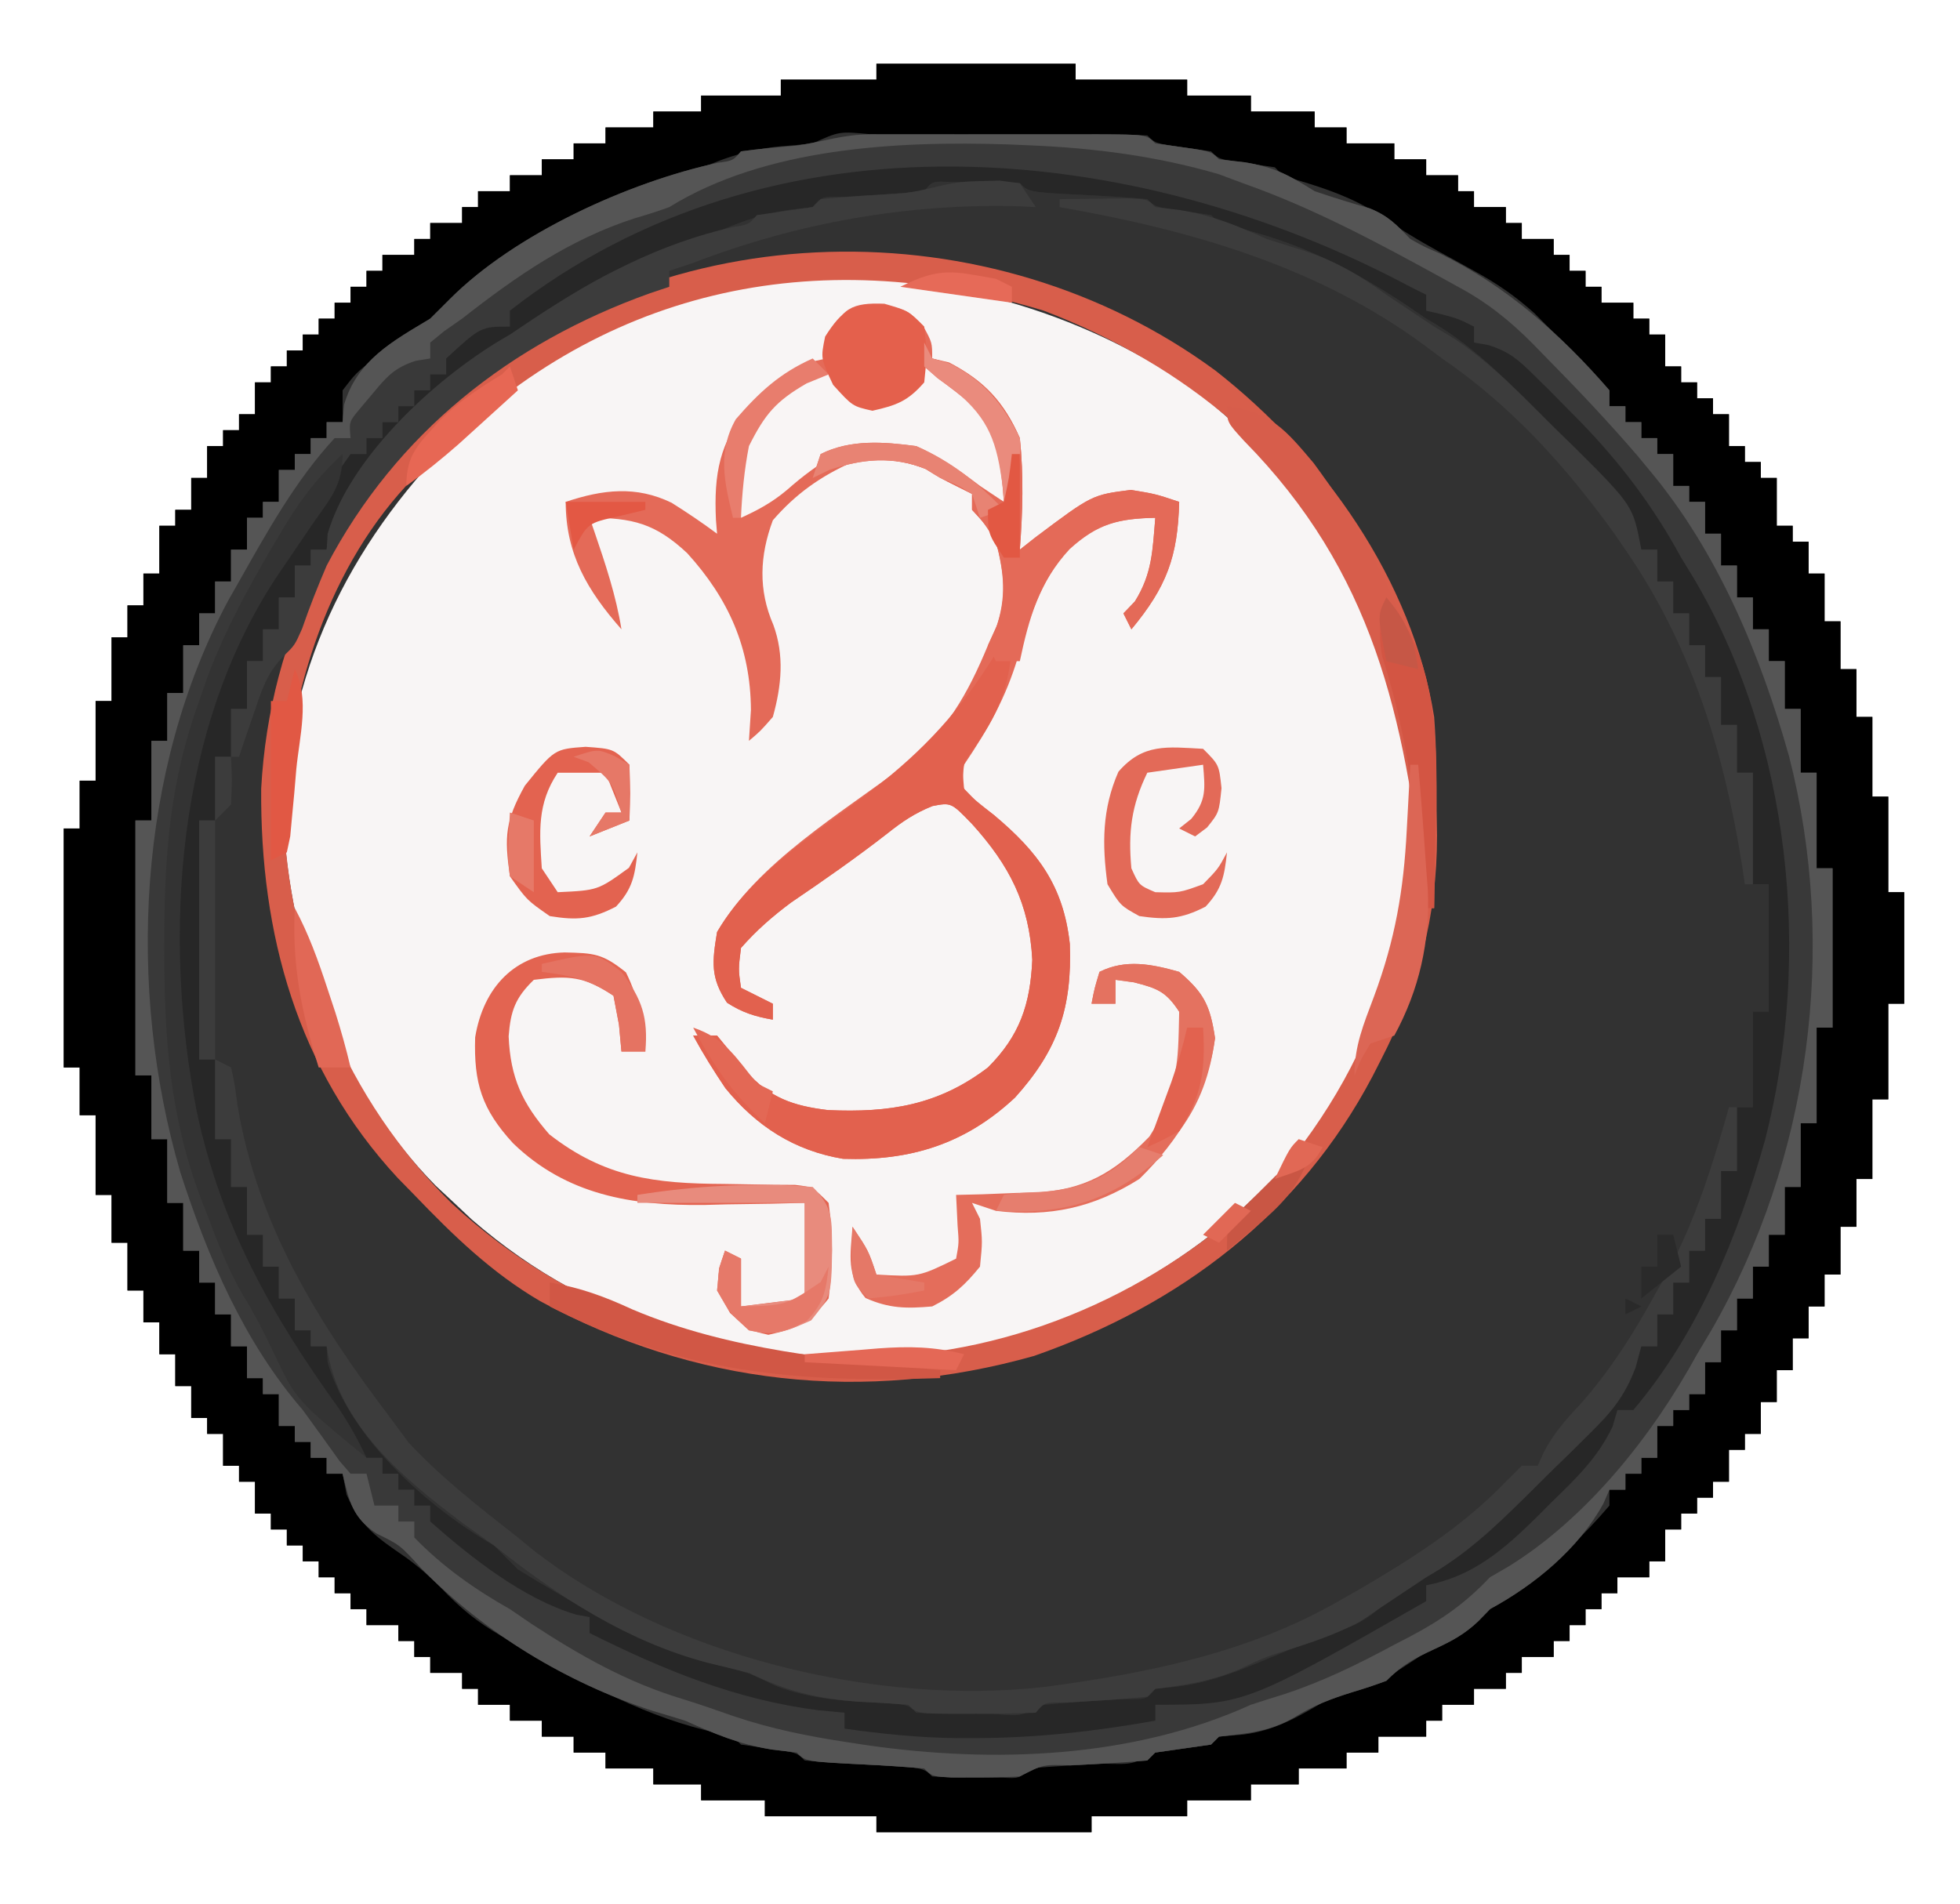 <?xml version="1.0" encoding="UTF-8"?>
<svg version="1.1" xmlns="http://www.w3.org/2000/svg" width="246" height="239">
<path d="M0 0 C8.25 0 16.5 0 25 0 C25 0.66 25 1.32 25 2 C29.62 2 34.24 2 39 2 C39 2.66 39 3.32 39 4 C41.64 4 44.28 4 47 4 C47 4.66 47 5.32 47 6 C49.64 6 52.28 6 55 6 C55 6.66 55 7.32 55 8 C56.32 8 57.64 8 59 8 C59 8.66 59 9.32 59 10 C60.98 10 62.96 10 65 10 C65 10.66 65 11.32 65 12 C66.32 12 67.64 12 69 12 C69 12.66 69 13.32 69 14 C70.32 14 71.64 14 73 14 C73 14.66 73 15.32 73 16 C73.66 16 74.32 16 75 16 C75 16.66 75 17.32 75 18 C76.32 18 77.64 18 79 18 C79 18.66 79 19.32 79 20 C79.66 20 80.32 20 81 20 C81 20.66 81 21.32 81 22 C82.32 22 83.64 22 85 22 C85 22.66 85 23.32 85 24 C85.66 24 86.32 24 87 24 C87 24.66 87 25.32 87 26 C87.66 26 88.32 26 89 26 C89 26.66 89 27.32 89 28 C89.66 28 90.32 28 91 28 C91 28.66 91 29.32 91 30 C92.32 30 93.64 30 95 30 C95 30.66 95 31.32 95 32 C95.66 32 96.32 32 97 32 C97 32.66 97 33.32 97 34 C97.66 34 98.32 34 99 34 C99 35.32 99 36.64 99 38 C99.66 38 100.32 38 101 38 C101 38.66 101 39.32 101 40 C101.66 40 102.32 40 103 40 C103 40.66 103 41.32 103 42 C103.66 42 104.32 42 105 42 C105 42.66 105 43.32 105 44 C105.66 44 106.32 44 107 44 C107 45.32 107 46.64 107 48 C107.66 48 108.32 48 109 48 C109 48.66 109 49.32 109 50 C109.66 50 110.32 50 111 50 C111 50.66 111 51.32 111 52 C111.66 52 112.32 52 113 52 C113 53.98 113 55.96 113 58 C113.66 58 114.32 58 115 58 C115 58.66 115 59.32 115 60 C115.66 60 116.32 60 117 60 C117 61.32 117 62.64 117 64 C117.66 64 118.32 64 119 64 C119 65.98 119 67.96 119 70 C119.66 70 120.32 70 121 70 C121 71.98 121 73.96 121 76 C121.66 76 122.32 76 123 76 C123 77.98 123 79.96 123 82 C123.66 82 124.32 82 125 82 C125 85.3 125 88.6 125 92 C125.66 92 126.32 92 127 92 C127 95.96 127 99.92 127 104 C127.66 104 128.32 104 129 104 C129 108.62 129 113.24 129 118 C128.34 118 127.68 118 127 118 C127 121.96 127 125.92 127 130 C126.34 130 125.68 130 125 130 C125 133.3 125 136.6 125 140 C124.34 140 123.68 140 123 140 C123 141.98 123 143.96 123 146 C122.34 146 121.68 146 121 146 C121 147.98 121 149.96 121 152 C120.34 152 119.68 152 119 152 C119 153.32 119 154.64 119 156 C118.34 156 117.68 156 117 156 C117 157.32 117 158.64 117 160 C116.34 160 115.68 160 115 160 C115 161.32 115 162.64 115 164 C114.34 164 113.68 164 113 164 C113 165.32 113 166.64 113 168 C112.34 168 111.68 168 111 168 C111 169.32 111 170.64 111 172 C110.34 172 109.68 172 109 172 C109 172.66 109 173.32 109 174 C108.34 174 107.68 174 107 174 C107 175.32 107 176.64 107 178 C106.34 178 105.68 178 105 178 C105 178.66 105 179.32 105 180 C104.34 180 103.68 180 103 180 C103 180.66 103 181.32 103 182 C102.34 182 101.68 182 101 182 C101 182.66 101 183.32 101 184 C100.34 184 99.68 184 99 184 C99 185.32 99 186.64 99 188 C98.34 188 97.68 188 97 188 C97 188.66 97 189.32 97 190 C95.68 190 94.36 190 93 190 C93 190.66 93 191.32 93 192 C92.34 192 91.68 192 91 192 C91 192.66 91 193.32 91 194 C90.34 194 89.68 194 89 194 C89 194.66 89 195.32 89 196 C88.34 196 87.68 196 87 196 C87 196.66 87 197.32 87 198 C86.34 198 85.68 198 85 198 C85 198.66 85 199.32 85 200 C83.68 200 82.36 200 81 200 C81 200.66 81 201.32 81 202 C80.34 202 79.68 202 79 202 C79 202.66 79 203.32 79 204 C77.68 204 76.36 204 75 204 C75 204.66 75 205.32 75 206 C73.68 206 72.36 206 71 206 C71 206.66 71 207.32 71 208 C70.34 208 69.68 208 69 208 C69 208.66 69 209.32 69 210 C67.02 210 65.04 210 63 210 C63 210.66 63 211.32 63 212 C61.68 212 60.36 212 59 212 C59 212.66 59 213.32 59 214 C57.02 214 55.04 214 53 214 C53 214.66 53 215.32 53 216 C51.02 216 49.04 216 47 216 C47 216.66 47 217.32 47 218 C44.36 218 41.72 218 39 218 C39 218.66 39 219.32 39 220 C35.04 220 31.08 220 27 220 C27 220.66 27 221.32 27 222 C18.09 222 9.18 222 0 222 C0 221.34 0 220.68 0 220 C-4.62 220 -9.24 220 -14 220 C-14 219.34 -14 218.68 -14 218 C-16.64 218 -19.28 218 -22 218 C-22 217.34 -22 216.68 -22 216 C-23.98 216 -25.96 216 -28 216 C-28 215.34 -28 214.68 -28 214 C-29.98 214 -31.96 214 -34 214 C-34 213.34 -34 212.68 -34 212 C-35.32 212 -36.64 212 -38 212 C-38 211.34 -38 210.68 -38 210 C-39.32 210 -40.64 210 -42 210 C-42 209.34 -42 208.68 -42 208 C-43.32 208 -44.64 208 -46 208 C-46 207.34 -46 206.68 -46 206 C-47.32 206 -48.64 206 -50 206 C-50 205.34 -50 204.68 -50 204 C-50.66 204 -51.32 204 -52 204 C-52 203.34 -52 202.68 -52 202 C-53.32 202 -54.64 202 -56 202 C-56 201.34 -56 200.68 -56 200 C-56.66 200 -57.32 200 -58 200 C-58 199.34 -58 198.68 -58 198 C-58.66 198 -59.32 198 -60 198 C-60 197.34 -60 196.68 -60 196 C-61.32 196 -62.64 196 -64 196 C-64 195.34 -64 194.68 -64 194 C-64.66 194 -65.32 194 -66 194 C-66 193.34 -66 192.68 -66 192 C-66.66 192 -67.32 192 -68 192 C-68 191.34 -68 190.68 -68 190 C-68.66 190 -69.32 190 -70 190 C-70 189.34 -70 188.68 -70 188 C-70.66 188 -71.32 188 -72 188 C-72 187.34 -72 186.68 -72 186 C-72.66 186 -73.32 186 -74 186 C-74 185.34 -74 184.68 -74 184 C-74.66 184 -75.32 184 -76 184 C-76 183.34 -76 182.68 -76 182 C-76.66 182 -77.32 182 -78 182 C-78 180.68 -78 179.36 -78 178 C-78.66 178 -79.32 178 -80 178 C-80 177.34 -80 176.68 -80 176 C-80.66 176 -81.32 176 -82 176 C-82 174.68 -82 173.36 -82 172 C-82.66 172 -83.32 172 -84 172 C-84 171.34 -84 170.68 -84 170 C-84.66 170 -85.32 170 -86 170 C-86 168.68 -86 167.36 -86 166 C-86.66 166 -87.32 166 -88 166 C-88 164.68 -88 163.36 -88 162 C-88.66 162 -89.32 162 -90 162 C-90 160.68 -90 159.36 -90 158 C-90.66 158 -91.32 158 -92 158 C-92 156.68 -92 155.36 -92 154 C-92.66 154 -93.32 154 -94 154 C-94 152.02 -94 150.04 -94 148 C-94.66 148 -95.32 148 -96 148 C-96 146.02 -96 144.04 -96 142 C-96.66 142 -97.32 142 -98 142 C-98 138.7 -98 135.4 -98 132 C-98.66 132 -99.32 132 -100 132 C-100 130.02 -100 128.04 -100 126 C-100.66 126 -101.32 126 -102 126 C-102 116.1 -102 106.2 -102 96 C-101.34 96 -100.68 96 -100 96 C-100 94.02 -100 92.04 -100 90 C-99.34 90 -98.68 90 -98 90 C-98 86.7 -98 83.4 -98 80 C-97.34 80 -96.68 80 -96 80 C-96 77.36 -96 74.72 -96 72 C-95.34 72 -94.68 72 -94 72 C-94 70.68 -94 69.36 -94 68 C-93.34 68 -92.68 68 -92 68 C-92 66.68 -92 65.36 -92 64 C-91.34 64 -90.68 64 -90 64 C-90 62.02 -90 60.04 -90 58 C-89.34 58 -88.68 58 -88 58 C-88 57.34 -88 56.68 -88 56 C-87.34 56 -86.68 56 -86 56 C-86 54.68 -86 53.36 -86 52 C-85.34 52 -84.68 52 -84 52 C-84 50.68 -84 49.36 -84 48 C-83.34 48 -82.68 48 -82 48 C-82 47.34 -82 46.68 -82 46 C-81.34 46 -80.68 46 -80 46 C-80 45.34 -80 44.68 -80 44 C-79.34 44 -78.68 44 -78 44 C-78 42.68 -78 41.36 -78 40 C-77.34 40 -76.68 40 -76 40 C-76 39.34 -76 38.68 -76 38 C-75.34 38 -74.68 38 -74 38 C-74 37.34 -74 36.68 -74 36 C-73.34 36 -72.68 36 -72 36 C-72 35.34 -72 34.68 -72 34 C-71.34 34 -70.68 34 -70 34 C-70 33.34 -70 32.68 -70 32 C-69.34 32 -68.68 32 -68 32 C-68 31.34 -68 30.68 -68 30 C-67.34 30 -66.68 30 -66 30 C-66 29.34 -66 28.68 -66 28 C-65.34 28 -64.68 28 -64 28 C-64 27.34 -64 26.68 -64 26 C-63.34 26 -62.68 26 -62 26 C-62 25.34 -62 24.68 -62 24 C-60.68 24 -59.36 24 -58 24 C-58 23.34 -58 22.68 -58 22 C-57.34 22 -56.68 22 -56 22 C-56 21.34 -56 20.68 -56 20 C-54.68 20 -53.36 20 -52 20 C-52 19.34 -52 18.68 -52 18 C-51.34 18 -50.68 18 -50 18 C-50 17.34 -50 16.68 -50 16 C-48.68 16 -47.36 16 -46 16 C-46 15.34 -46 14.68 -46 14 C-44.68 14 -43.36 14 -42 14 C-42 13.34 -42 12.68 -42 12 C-40.68 12 -39.36 12 -38 12 C-38 11.34 -38 10.68 -38 10 C-36.68 10 -35.36 10 -34 10 C-34 9.34 -34 8.68 -34 8 C-32.02 8 -30.04 8 -28 8 C-28 7.34 -28 6.68 -28 6 C-26.02 6 -24.04 6 -22 6 C-22 5.34 -22 4.68 -22 4 C-18.7 4 -15.4 4 -12 4 C-12 3.34 -12 2.68 -12 2 C-8.04 2 -4.08 2 0 2 C0 1.34 0 0.68 0 0 Z " fill="#323232" transform="translate(110,8)"/>
<path d="M0 0 C13.372 10.599 24.148 24.789 27 42 C28.775 62.161 25.128 80.022 12.375 96.188 C-0.075 110.424 -17.627 119.652 -36.568 121.211 C-56.842 122.235 -75.161 117.645 -90.77 104.102 C-91.874 103.061 -91.874 103.061 -93 102 C-93.767 101.286 -94.534 100.572 -95.324 99.836 C-107.451 87.524 -113.758 70.065 -114.5 52.938 C-113.695 33.944 -105.376 18.083 -92 5 C-91.366 4.334 -90.732 3.667 -90.078 2.98 C-66.073 -20.547 -26.044 -18.364 0 0 Z " fill="#F8F5F5" transform="translate(150,49)"/>
<path d="M0 0 C8.25 0 16.5 0 25 0 C25 0.66 25 1.32 25 2 C29.62 2 34.24 2 39 2 C39 2.66 39 3.32 39 4 C41.64 4 44.28 4 47 4 C47 4.66 47 5.32 47 6 C49.64 6 52.28 6 55 6 C55 6.66 55 7.32 55 8 C56.32 8 57.64 8 59 8 C59 8.66 59 9.32 59 10 C60.98 10 62.96 10 65 10 C65 10.66 65 11.32 65 12 C66.32 12 67.64 12 69 12 C69 12.66 69 13.32 69 14 C70.32 14 71.64 14 73 14 C73 14.66 73 15.32 73 16 C73.66 16 74.32 16 75 16 C75 16.66 75 17.32 75 18 C76.32 18 77.64 18 79 18 C79 18.66 79 19.32 79 20 C79.66 20 80.32 20 81 20 C81 20.66 81 21.32 81 22 C82.32 22 83.64 22 85 22 C85 22.66 85 23.32 85 24 C85.66 24 86.32 24 87 24 C87 24.66 87 25.32 87 26 C87.66 26 88.32 26 89 26 C89 26.66 89 27.32 89 28 C89.66 28 90.32 28 91 28 C91 28.66 91 29.32 91 30 C92.32 30 93.64 30 95 30 C95 30.66 95 31.32 95 32 C95.66 32 96.32 32 97 32 C97 32.66 97 33.32 97 34 C97.66 34 98.32 34 99 34 C99 35.32 99 36.64 99 38 C99.66 38 100.32 38 101 38 C101 38.66 101 39.32 101 40 C101.66 40 102.32 40 103 40 C103 40.66 103 41.32 103 42 C103.66 42 104.32 42 105 42 C105 42.66 105 43.32 105 44 C105.66 44 106.32 44 107 44 C107 45.32 107 46.64 107 48 C107.66 48 108.32 48 109 48 C109 48.66 109 49.32 109 50 C109.66 50 110.32 50 111 50 C111 50.66 111 51.32 111 52 C111.66 52 112.32 52 113 52 C113 53.98 113 55.96 113 58 C113.66 58 114.32 58 115 58 C115 58.66 115 59.32 115 60 C115.66 60 116.32 60 117 60 C117 61.32 117 62.64 117 64 C117.66 64 118.32 64 119 64 C119 65.98 119 67.96 119 70 C119.66 70 120.32 70 121 70 C121 71.98 121 73.96 121 76 C121.66 76 122.32 76 123 76 C123 77.98 123 79.96 123 82 C123.66 82 124.32 82 125 82 C125 85.3 125 88.6 125 92 C125.66 92 126.32 92 127 92 C127 95.96 127 99.92 127 104 C127.66 104 128.32 104 129 104 C129 108.62 129 113.24 129 118 C128.34 118 127.68 118 127 118 C127 121.96 127 125.92 127 130 C126.34 130 125.68 130 125 130 C125 133.3 125 136.6 125 140 C124.34 140 123.68 140 123 140 C123 141.98 123 143.96 123 146 C122.34 146 121.68 146 121 146 C121 147.98 121 149.96 121 152 C120.34 152 119.68 152 119 152 C119 153.32 119 154.64 119 156 C118.34 156 117.68 156 117 156 C117 157.32 117 158.64 117 160 C116.34 160 115.68 160 115 160 C115 161.32 115 162.64 115 164 C114.34 164 113.68 164 113 164 C113 165.32 113 166.64 113 168 C112.34 168 111.68 168 111 168 C111 169.32 111 170.64 111 172 C110.34 172 109.68 172 109 172 C109 172.66 109 173.32 109 174 C108.34 174 107.68 174 107 174 C107 175.32 107 176.64 107 178 C106.34 178 105.68 178 105 178 C105 178.66 105 179.32 105 180 C104.34 180 103.68 180 103 180 C103 180.66 103 181.32 103 182 C102.34 182 101.68 182 101 182 C101 182.66 101 183.32 101 184 C100.34 184 99.68 184 99 184 C99 185.32 99 186.64 99 188 C98.34 188 97.68 188 97 188 C97 188.66 97 189.32 97 190 C95.68 190 94.36 190 93 190 C93 190.66 93 191.32 93 192 C92.34 192 91.68 192 91 192 C91 192.66 91 193.32 91 194 C90.34 194 89.68 194 89 194 C89 194.66 89 195.32 89 196 C88.34 196 87.68 196 87 196 C87 196.66 87 197.32 87 198 C86.34 198 85.68 198 85 198 C85 198.66 85 199.32 85 200 C83.68 200 82.36 200 81 200 C81 200.66 81 201.32 81 202 C80.34 202 79.68 202 79 202 C79 202.66 79 203.32 79 204 C77.68 204 76.36 204 75 204 C75 204.66 75 205.32 75 206 C73.68 206 72.36 206 71 206 C71 206.66 71 207.32 71 208 C70.34 208 69.68 208 69 208 C69 208.66 69 209.32 69 210 C67.02 210 65.04 210 63 210 C63 210.66 63 211.32 63 212 C61.68 212 60.36 212 59 212 C59 212.66 59 213.32 59 214 C57.02 214 55.04 214 53 214 C53 214.66 53 215.32 53 216 C51.02 216 49.04 216 47 216 C47 216.66 47 217.32 47 218 C44.36 218 41.72 218 39 218 C39 218.66 39 219.32 39 220 C35.04 220 31.08 220 27 220 C27 220.66 27 221.32 27 222 C18.09 222 9.18 222 0 222 C0 221.34 0 220.68 0 220 C-4.62 220 -9.24 220 -14 220 C-14 219.34 -14 218.68 -14 218 C-16.64 218 -19.28 218 -22 218 C-22 217.34 -22 216.68 -22 216 C-23.98 216 -25.96 216 -28 216 C-28 215.34 -28 214.68 -28 214 C-29.98 214 -31.96 214 -34 214 C-34 213.34 -34 212.68 -34 212 C-35.32 212 -36.64 212 -38 212 C-38 211.34 -38 210.68 -38 210 C-39.32 210 -40.64 210 -42 210 C-42 209.34 -42 208.68 -42 208 C-43.32 208 -44.64 208 -46 208 C-46 207.34 -46 206.68 -46 206 C-47.32 206 -48.64 206 -50 206 C-50 205.34 -50 204.68 -50 204 C-50.66 204 -51.32 204 -52 204 C-52 203.34 -52 202.68 -52 202 C-53.32 202 -54.64 202 -56 202 C-56 201.34 -56 200.68 -56 200 C-56.66 200 -57.32 200 -58 200 C-58 199.34 -58 198.68 -58 198 C-58.66 198 -59.32 198 -60 198 C-60 197.34 -60 196.68 -60 196 C-61.32 196 -62.64 196 -64 196 C-64 195.34 -64 194.68 -64 194 C-64.66 194 -65.32 194 -66 194 C-66 193.34 -66 192.68 -66 192 C-66.66 192 -67.32 192 -68 192 C-68 191.34 -68 190.68 -68 190 C-68.66 190 -69.32 190 -70 190 C-70 189.34 -70 188.68 -70 188 C-70.66 188 -71.32 188 -72 188 C-72 187.34 -72 186.68 -72 186 C-72.66 186 -73.32 186 -74 186 C-74 185.34 -74 184.68 -74 184 C-74.66 184 -75.32 184 -76 184 C-76 183.34 -76 182.68 -76 182 C-76.66 182 -77.32 182 -78 182 C-78 180.68 -78 179.36 -78 178 C-78.66 178 -79.32 178 -80 178 C-80 177.34 -80 176.68 -80 176 C-80.66 176 -81.32 176 -82 176 C-82 174.68 -82 173.36 -82 172 C-82.66 172 -83.32 172 -84 172 C-84 171.34 -84 170.68 -84 170 C-84.66 170 -85.32 170 -86 170 C-86 168.68 -86 167.36 -86 166 C-86.66 166 -87.32 166 -88 166 C-88 164.68 -88 163.36 -88 162 C-88.66 162 -89.32 162 -90 162 C-90 160.68 -90 159.36 -90 158 C-90.66 158 -91.32 158 -92 158 C-92 156.68 -92 155.36 -92 154 C-92.66 154 -93.32 154 -94 154 C-94 152.02 -94 150.04 -94 148 C-94.66 148 -95.32 148 -96 148 C-96 146.02 -96 144.04 -96 142 C-96.66 142 -97.32 142 -98 142 C-98 138.7 -98 135.4 -98 132 C-98.66 132 -99.32 132 -100 132 C-100 130.02 -100 128.04 -100 126 C-100.66 126 -101.32 126 -102 126 C-102 116.1 -102 106.2 -102 96 C-101.34 96 -100.68 96 -100 96 C-100 94.02 -100 92.04 -100 90 C-99.34 90 -98.68 90 -98 90 C-98 86.7 -98 83.4 -98 80 C-97.34 80 -96.68 80 -96 80 C-96 77.36 -96 74.72 -96 72 C-95.34 72 -94.68 72 -94 72 C-94 70.68 -94 69.36 -94 68 C-93.34 68 -92.68 68 -92 68 C-92 66.68 -92 65.36 -92 64 C-91.34 64 -90.68 64 -90 64 C-90 62.02 -90 60.04 -90 58 C-89.34 58 -88.68 58 -88 58 C-88 57.34 -88 56.68 -88 56 C-87.34 56 -86.68 56 -86 56 C-86 54.68 -86 53.36 -86 52 C-85.34 52 -84.68 52 -84 52 C-84 50.68 -84 49.36 -84 48 C-83.34 48 -82.68 48 -82 48 C-82 47.34 -82 46.68 -82 46 C-81.34 46 -80.68 46 -80 46 C-80 45.34 -80 44.68 -80 44 C-79.34 44 -78.68 44 -78 44 C-78 42.68 -78 41.36 -78 40 C-77.34 40 -76.68 40 -76 40 C-76 39.34 -76 38.68 -76 38 C-75.34 38 -74.68 38 -74 38 C-74 37.34 -74 36.68 -74 36 C-73.34 36 -72.68 36 -72 36 C-72 35.34 -72 34.68 -72 34 C-71.34 34 -70.68 34 -70 34 C-70 33.34 -70 32.68 -70 32 C-69.34 32 -68.68 32 -68 32 C-68 31.34 -68 30.68 -68 30 C-67.34 30 -66.68 30 -66 30 C-66 29.34 -66 28.68 -66 28 C-65.34 28 -64.68 28 -64 28 C-64 27.34 -64 26.68 -64 26 C-63.34 26 -62.68 26 -62 26 C-62 25.34 -62 24.68 -62 24 C-60.68 24 -59.36 24 -58 24 C-58 23.34 -58 22.68 -58 22 C-57.34 22 -56.68 22 -56 22 C-56 21.34 -56 20.68 -56 20 C-54.68 20 -53.36 20 -52 20 C-52 19.34 -52 18.68 -52 18 C-51.34 18 -50.68 18 -50 18 C-50 17.34 -50 16.68 -50 16 C-48.68 16 -47.36 16 -46 16 C-46 15.34 -46 14.68 -46 14 C-44.68 14 -43.36 14 -42 14 C-42 13.34 -42 12.68 -42 12 C-40.68 12 -39.36 12 -38 12 C-38 11.34 -38 10.68 -38 10 C-36.68 10 -35.36 10 -34 10 C-34 9.34 -34 8.68 -34 8 C-32.02 8 -30.04 8 -28 8 C-28 7.34 -28 6.68 -28 6 C-26.02 6 -24.04 6 -22 6 C-22 5.34 -22 4.68 -22 4 C-18.7 4 -15.4 4 -12 4 C-12 3.34 -12 2.68 -12 2 C-8.04 2 -4.08 2 0 2 C0 1.34 0 0.68 0 0 Z M-8 10 C-9.371 10.159 -10.748 10.277 -12.125 10.375 C-16.559 10.823 -19.94 12.115 -24 14 C-25.371 14.428 -26.747 14.844 -28.125 15.25 C-38.419 18.611 -48.512 24.512 -56.188 32.188 C-58.262 34.262 -60.49 35.494 -63 37 C-65.335 38.834 -65.335 38.834 -67 41 C-67 42.32 -67 43.64 -67 45 C-67.66 45 -68.32 45 -69 45 C-69 45.66 -69 46.32 -69 47 C-69.66 47 -70.32 47 -71 47 C-71 47.66 -71 48.32 -71 49 C-71.66 49 -72.32 49 -73 49 C-73 49.66 -73 50.32 -73 51 C-73.66 51 -74.32 51 -75 51 C-75 52.32 -75 53.64 -75 55 C-75.66 55 -76.32 55 -77 55 C-77 55.66 -77 56.32 -77 57 C-77.66 57 -78.32 57 -79 57 C-79 58.32 -79 59.64 -79 61 C-79.66 61 -80.32 61 -81 61 C-81 62.32 -81 63.64 -81 65 C-81.66 65 -82.32 65 -83 65 C-83 66.32 -83 67.64 -83 69 C-83.66 69 -84.32 69 -85 69 C-85 70.32 -85 71.64 -85 73 C-85.66 73 -86.32 73 -87 73 C-87 74.98 -87 76.96 -87 79 C-87.66 79 -88.32 79 -89 79 C-89 80.98 -89 82.96 -89 85 C-89.66 85 -90.32 85 -91 85 C-91 88.3 -91 91.6 -91 95 C-91.66 95 -92.32 95 -93 95 C-93 105.56 -93 116.12 -93 127 C-92.34 127 -91.68 127 -91 127 C-91 129.64 -91 132.28 -91 135 C-90.34 135 -89.68 135 -89 135 C-89 137.64 -89 140.28 -89 143 C-88.34 143 -87.68 143 -87 143 C-87 144.98 -87 146.96 -87 149 C-86.34 149 -85.68 149 -85 149 C-85 150.32 -85 151.64 -85 153 C-84.34 153 -83.68 153 -83 153 C-83 154.32 -83 155.64 -83 157 C-82.34 157 -81.68 157 -81 157 C-81 158.32 -81 159.64 -81 161 C-80.34 161 -79.68 161 -79 161 C-79 162.32 -79 163.64 -79 165 C-78.34 165 -77.68 165 -77 165 C-77 165.66 -77 166.32 -77 167 C-76.34 167 -75.68 167 -75 167 C-75 168.32 -75 169.64 -75 171 C-74.34 171 -73.68 171 -73 171 C-73 171.66 -73 172.32 -73 173 C-72.34 173 -71.68 173 -71 173 C-71 173.66 -71 174.32 -71 175 C-70.34 175 -69.68 175 -69 175 C-69 175.66 -69 176.32 -69 177 C-68.34 177 -67.68 177 -67 177 C-66.835 177.866 -66.67 178.732 -66.5 179.625 C-64.686 183.706 -62.685 185.012 -59.09 187.488 C-57.104 188.925 -55.497 190.415 -53.812 192.188 C-51.196 194.804 -49.182 196.196 -46 198 C-45.4 198.341 -44.8 198.681 -44.182 199.032 C-36.319 203.447 -28.797 207.634 -19.906 209.562 C-18 210 -18 210 -17 211 C-15.845 211.165 -14.69 211.33 -13.5 211.5 C-10 212 -10 212 -9 213 C-6.496 213.211 -4.009 213.376 -1.5 213.5 C5.865 213.865 5.865 213.865 7 215 C8.831 215.099 10.666 215.13 12.5 215.125 C14 215.129 14 215.129 15.531 215.133 C17.944 215.279 17.944 215.279 19 214 C22.21 213.73 25.412 213.554 28.629 213.395 C32.109 213.503 32.109 213.503 35 212 C37.333 211.667 39.667 211.333 42 211 C42.33 210.67 42.66 210.34 43 210 C43.99 209.917 44.98 209.835 46 209.75 C50.205 209.223 53.266 207.332 56.867 205.195 C59.472 203.736 62.173 202.942 65 202 C67.031 200.715 69.033 199.381 71 198 C72.33 197.227 72.33 197.227 73.688 196.438 C75.979 195.134 75.979 195.134 77.5 193.5 C79 192 79 192 81.188 190.812 C85.326 188.146 88.801 184.739 92 181 C92 180.34 92 179.68 92 179 C92.66 179 93.32 179 94 179 C94 178.34 94 177.68 94 177 C94.66 177 95.32 177 96 177 C96 176.34 96 175.68 96 175 C96.66 175 97.32 175 98 175 C98 173.68 98 172.36 98 171 C98.66 171 99.32 171 100 171 C100 170.34 100 169.68 100 169 C100.66 169 101.32 169 102 169 C102 168.34 102 167.68 102 167 C102.66 167 103.32 167 104 167 C104 165.68 104 164.36 104 163 C104.66 163 105.32 163 106 163 C106 161.68 106 160.36 106 159 C106.66 159 107.32 159 108 159 C108 157.68 108 156.36 108 155 C108.66 155 109.32 155 110 155 C110 153.68 110 152.36 110 151 C110.66 151 111.32 151 112 151 C112 149.68 112 148.36 112 147 C112.66 147 113.32 147 114 147 C114 145.02 114 143.04 114 141 C114.66 141 115.32 141 116 141 C116 138.36 116 135.72 116 133 C116.66 133 117.32 133 118 133 C118 129.04 118 125.08 118 121 C118.66 121 119.32 121 120 121 C120 114.4 120 107.8 120 101 C119.34 101 118.68 101 118 101 C118 97.04 118 93.08 118 89 C117.34 89 116.68 89 116 89 C116 86.36 116 83.72 116 81 C115.34 81 114.68 81 114 81 C114 79.02 114 77.04 114 75 C113.34 75 112.68 75 112 75 C112 73.68 112 72.36 112 71 C111.34 71 110.68 71 110 71 C110 69.68 110 68.36 110 67 C109.34 67 108.68 67 108 67 C108 65.68 108 64.36 108 63 C107.34 63 106.68 63 106 63 C106 61.68 106 60.36 106 59 C105.34 59 104.68 59 104 59 C104 57.68 104 56.36 104 55 C103.34 55 102.68 55 102 55 C102 54.34 102 53.68 102 53 C101.34 53 100.68 53 100 53 C100 51.68 100 50.36 100 49 C99.34 49 98.68 49 98 49 C98 48.34 98 47.68 98 47 C97.34 47 96.68 47 96 47 C96 46.34 96 45.68 96 45 C95.34 45 94.68 45 94 45 C94 44.34 94 43.68 94 43 C93.34 43 92.68 43 92 43 C91.769 42.444 91.539 41.889 91.301 41.316 C89.648 38.373 87.58 36.316 85.188 33.938 C84.335 33.08 83.483 32.223 82.605 31.34 C80.159 29.143 77.874 27.574 75 26 C74.259 25.589 73.518 25.178 72.754 24.754 C72.031 24.361 71.308 23.968 70.562 23.562 C67.902 22.103 65.484 20.635 63 18.875 C59.699 16.812 56.564 15.725 52.855 14.613 C51 14 51 14 50 13 C48.845 12.835 47.69 12.67 46.5 12.5 C43 12 43 12 42 11 C40.845 10.835 39.69 10.67 38.5 10.5 C35 10 35 10 34 9 C30.982 8.899 27.987 8.86 24.969 8.867 C23.609 8.866 23.609 8.866 22.223 8.864 C20.302 8.864 18.382 8.865 16.462 8.87 C13.513 8.875 10.563 8.87 7.613 8.863 C5.753 8.864 3.892 8.865 2.031 8.867 C1.143 8.865 0.254 8.863 -0.661 8.861 C-4.648 8.474 -4.648 8.474 -8 10 Z " fill="#000000" transform="translate(110,8)"/>
<path d="M0 0 C1.333 0.003 1.333 0.003 2.693 0.006 C3.599 0.005 4.505 0.004 5.439 0.003 C7.359 0.003 9.279 0.004 11.199 0.009 C14.149 0.014 17.098 0.009 20.048 0.002 C21.909 0.003 23.769 0.004 25.63 0.006 C26.519 0.004 27.407 0.002 28.323 0 C34.546 0.024 34.546 0.024 35.661 1.139 C36.816 1.304 37.971 1.469 39.161 1.639 C42.661 2.139 42.661 2.139 43.661 3.139 C44.734 3.263 45.806 3.386 46.911 3.514 C50.741 4.152 52.423 5.134 55.661 7.139 C57.95 7.926 60.249 8.628 62.575 9.295 C64.896 10.234 65.947 11.351 67.661 13.139 C69.426 14.128 69.426 14.128 71.349 14.951 C79.666 18.989 86.635 25.164 92.661 32.139 C92.661 32.799 92.661 33.459 92.661 34.139 C93.321 34.139 93.981 34.139 94.661 34.139 C94.661 34.799 94.661 35.459 94.661 36.139 C95.321 36.139 95.981 36.139 96.661 36.139 C96.661 36.799 96.661 37.459 96.661 38.139 C97.321 38.139 97.981 38.139 98.661 38.139 C98.661 38.799 98.661 39.459 98.661 40.139 C99.321 40.139 99.981 40.139 100.661 40.139 C100.661 41.459 100.661 42.779 100.661 44.139 C101.321 44.139 101.981 44.139 102.661 44.139 C102.661 44.799 102.661 45.459 102.661 46.139 C103.321 46.139 103.981 46.139 104.661 46.139 C104.661 47.459 104.661 48.779 104.661 50.139 C105.321 50.139 105.981 50.139 106.661 50.139 C106.661 51.459 106.661 52.779 106.661 54.139 C107.321 54.139 107.981 54.139 108.661 54.139 C108.661 55.459 108.661 56.779 108.661 58.139 C109.321 58.139 109.981 58.139 110.661 58.139 C110.661 59.459 110.661 60.779 110.661 62.139 C111.321 62.139 111.981 62.139 112.661 62.139 C112.661 63.459 112.661 64.779 112.661 66.139 C113.321 66.139 113.981 66.139 114.661 66.139 C114.661 68.119 114.661 70.099 114.661 72.139 C115.321 72.139 115.981 72.139 116.661 72.139 C116.661 74.779 116.661 77.419 116.661 80.139 C117.321 80.139 117.981 80.139 118.661 80.139 C118.661 84.099 118.661 88.059 118.661 92.139 C119.321 92.139 119.981 92.139 120.661 92.139 C120.661 98.739 120.661 105.339 120.661 112.139 C120.001 112.139 119.341 112.139 118.661 112.139 C118.661 116.099 118.661 120.059 118.661 124.139 C118.001 124.139 117.341 124.139 116.661 124.139 C116.661 126.779 116.661 129.419 116.661 132.139 C116.001 132.139 115.341 132.139 114.661 132.139 C114.661 134.119 114.661 136.099 114.661 138.139 C114.001 138.139 113.341 138.139 112.661 138.139 C112.661 139.459 112.661 140.779 112.661 142.139 C112.001 142.139 111.341 142.139 110.661 142.139 C110.661 143.459 110.661 144.779 110.661 146.139 C110.001 146.139 109.341 146.139 108.661 146.139 C108.661 147.459 108.661 148.779 108.661 150.139 C108.001 150.139 107.341 150.139 106.661 150.139 C106.661 151.459 106.661 152.779 106.661 154.139 C106.001 154.139 105.341 154.139 104.661 154.139 C104.661 155.459 104.661 156.779 104.661 158.139 C104.001 158.139 103.341 158.139 102.661 158.139 C102.661 158.799 102.661 159.459 102.661 160.139 C102.001 160.139 101.341 160.139 100.661 160.139 C100.661 160.799 100.661 161.459 100.661 162.139 C100.001 162.139 99.341 162.139 98.661 162.139 C98.661 163.459 98.661 164.779 98.661 166.139 C98.001 166.139 97.341 166.139 96.661 166.139 C96.661 166.799 96.661 167.459 96.661 168.139 C96.001 168.139 95.341 168.139 94.661 168.139 C94.661 168.799 94.661 169.459 94.661 170.139 C94.001 170.139 93.341 170.139 92.661 170.139 C92.41 170.715 92.159 171.291 91.9 171.885 C88.771 177.579 83.305 182.075 77.661 185.139 C76.977 185.854 76.977 185.854 76.278 186.584 C74.49 188.303 72.843 189.165 70.599 190.201 C68.083 191.368 66.651 192.149 64.661 194.139 C63.243 194.671 61.801 195.144 60.349 195.576 C57.584 196.445 55.519 197.227 53.036 198.764 C49.973 200.537 47.146 200.737 43.661 201.139 C43.331 201.469 43.001 201.799 42.661 202.139 C40.328 202.472 37.995 202.806 35.661 203.139 C35.331 203.469 35.001 203.799 34.661 204.139 C31.451 204.409 28.249 204.585 25.032 204.744 C21.552 204.636 21.552 204.636 18.661 206.139 C16.83 206.237 14.995 206.269 13.161 206.264 C12.161 206.267 11.161 206.269 10.13 206.272 C7.661 206.139 7.661 206.139 6.661 205.139 C4.157 204.928 1.67 204.763 -0.839 204.639 C-8.204 204.274 -8.204 204.274 -9.339 203.139 C-10.37 203.015 -11.401 202.891 -12.464 202.764 C-16.542 202.106 -19.579 200.824 -23.339 199.139 C-24.711 198.712 -26.086 198.296 -27.464 197.889 C-38.281 194.357 -48.579 188.1 -56.526 179.951 C-59.126 177.087 -59.126 177.087 -62.089 175.639 C-65.121 173.618 -65.494 171.595 -66.339 168.139 C-66.999 168.139 -67.659 168.139 -68.339 168.139 C-68.339 167.479 -68.339 166.819 -68.339 166.139 C-68.999 166.139 -69.659 166.139 -70.339 166.139 C-70.339 165.479 -70.339 164.819 -70.339 164.139 C-70.999 164.139 -71.659 164.139 -72.339 164.139 C-72.339 163.479 -72.339 162.819 -72.339 162.139 C-72.999 162.139 -73.659 162.139 -74.339 162.139 C-74.339 160.819 -74.339 159.499 -74.339 158.139 C-74.999 158.139 -75.659 158.139 -76.339 158.139 C-76.339 157.479 -76.339 156.819 -76.339 156.139 C-76.999 156.139 -77.659 156.139 -78.339 156.139 C-78.339 154.819 -78.339 153.499 -78.339 152.139 C-78.999 152.139 -79.659 152.139 -80.339 152.139 C-80.339 150.819 -80.339 149.499 -80.339 148.139 C-80.999 148.139 -81.659 148.139 -82.339 148.139 C-82.339 146.819 -82.339 145.499 -82.339 144.139 C-82.999 144.139 -83.659 144.139 -84.339 144.139 C-84.339 142.819 -84.339 141.499 -84.339 140.139 C-84.999 140.139 -85.659 140.139 -86.339 140.139 C-86.339 138.159 -86.339 136.179 -86.339 134.139 C-86.999 134.139 -87.659 134.139 -88.339 134.139 C-88.339 131.499 -88.339 128.859 -88.339 126.139 C-88.999 126.139 -89.659 126.139 -90.339 126.139 C-90.339 123.499 -90.339 120.859 -90.339 118.139 C-90.999 118.139 -91.659 118.139 -92.339 118.139 C-92.339 107.579 -92.339 97.019 -92.339 86.139 C-91.679 86.139 -91.019 86.139 -90.339 86.139 C-90.339 82.839 -90.339 79.539 -90.339 76.139 C-89.679 76.139 -89.019 76.139 -88.339 76.139 C-88.339 74.159 -88.339 72.179 -88.339 70.139 C-87.679 70.139 -87.019 70.139 -86.339 70.139 C-86.339 68.159 -86.339 66.179 -86.339 64.139 C-85.679 64.139 -85.019 64.139 -84.339 64.139 C-84.339 62.819 -84.339 61.499 -84.339 60.139 C-83.679 60.139 -83.019 60.139 -82.339 60.139 C-82.339 58.819 -82.339 57.499 -82.339 56.139 C-81.679 56.139 -81.019 56.139 -80.339 56.139 C-80.339 54.819 -80.339 53.499 -80.339 52.139 C-79.679 52.139 -79.019 52.139 -78.339 52.139 C-78.339 50.819 -78.339 49.499 -78.339 48.139 C-77.679 48.139 -77.019 48.139 -76.339 48.139 C-76.339 47.479 -76.339 46.819 -76.339 46.139 C-75.679 46.139 -75.019 46.139 -74.339 46.139 C-74.339 44.819 -74.339 43.499 -74.339 42.139 C-73.679 42.139 -73.019 42.139 -72.339 42.139 C-72.339 41.479 -72.339 40.819 -72.339 40.139 C-71.679 40.139 -71.019 40.139 -70.339 40.139 C-70.339 39.479 -70.339 38.819 -70.339 38.139 C-69.679 38.139 -69.019 38.139 -68.339 38.139 C-68.339 37.479 -68.339 36.819 -68.339 36.139 C-67.679 36.139 -67.019 36.139 -66.339 36.139 C-66.277 35.417 -66.215 34.695 -66.151 33.951 C-64.542 28.383 -60.055 25.969 -55.339 23.139 C-54.514 22.314 -53.689 21.489 -52.839 20.639 C-44.664 12.464 -30.413 5.999 -19.245 3.576 C-17.34 3.317 -17.34 3.317 -16.339 2.139 C-14.021 1.818 -11.701 1.627 -9.37 1.42 C-6.147 0.974 -3.633 0.014 0 0 Z M6.661 7.139 C3.3 7.464 -0.062 7.653 -3.432 7.858 C-6.229 7.818 -6.229 7.818 -7.339 9.139 C-8.37 9.263 -9.401 9.386 -10.464 9.514 C-14.542 10.172 -17.579 11.454 -21.339 13.139 C-22.793 13.609 -24.252 14.067 -25.714 14.514 C-33.109 16.937 -39.341 20.906 -45.417 25.709 C-47.339 27.139 -47.339 27.139 -49.69 28.451 C-53.057 30.597 -55.672 33.18 -58.464 36.014 C-58.988 36.531 -59.513 37.048 -60.054 37.58 C-64.397 41.945 -67.445 45.882 -68.339 52.139 C-68.999 52.139 -69.659 52.139 -70.339 52.139 C-70.339 52.799 -70.339 53.459 -70.339 54.139 C-70.999 54.139 -71.659 54.139 -72.339 54.139 C-72.339 55.459 -72.339 56.779 -72.339 58.139 C-72.999 58.139 -73.659 58.139 -74.339 58.139 C-74.339 59.459 -74.339 60.779 -74.339 62.139 C-74.999 62.139 -75.659 62.139 -76.339 62.139 C-76.339 63.459 -76.339 64.779 -76.339 66.139 C-76.999 66.139 -77.659 66.139 -78.339 66.139 C-78.339 68.119 -78.339 70.099 -78.339 72.139 C-78.999 72.139 -79.659 72.139 -80.339 72.139 C-80.339 74.119 -80.339 76.099 -80.339 78.139 C-80.999 78.139 -81.659 78.139 -82.339 78.139 C-82.339 80.779 -82.339 83.419 -82.339 86.139 C-82.999 86.139 -83.659 86.139 -84.339 86.139 C-84.339 96.039 -84.339 105.939 -84.339 116.139 C-83.679 116.139 -83.019 116.139 -82.339 116.139 C-82.339 119.439 -82.339 122.739 -82.339 126.139 C-81.679 126.139 -81.019 126.139 -80.339 126.139 C-80.339 128.119 -80.339 130.099 -80.339 132.139 C-79.679 132.139 -79.019 132.139 -78.339 132.139 C-78.339 134.119 -78.339 136.099 -78.339 138.139 C-77.679 138.139 -77.019 138.139 -76.339 138.139 C-76.339 139.459 -76.339 140.779 -76.339 142.139 C-75.679 142.139 -75.019 142.139 -74.339 142.139 C-74.339 143.459 -74.339 144.779 -74.339 146.139 C-73.679 146.139 -73.019 146.139 -72.339 146.139 C-72.339 147.459 -72.339 148.779 -72.339 150.139 C-71.679 150.139 -71.019 150.139 -70.339 150.139 C-70.339 150.799 -70.339 151.459 -70.339 152.139 C-69.679 152.139 -69.019 152.139 -68.339 152.139 C-68.297 152.799 -68.256 153.459 -68.214 154.139 C-65.446 163.627 -55.635 172.368 -47.339 177.139 C-46.339 178.139 -45.339 179.139 -44.339 180.139 C-42.688 181.165 -41.018 182.16 -39.339 183.139 C-38.367 183.706 -37.395 184.273 -36.393 184.858 C-30.26 188.294 -24.597 190.927 -17.745 192.522 C-15.339 193.139 -15.339 193.139 -11.964 194.764 C-7.314 196.528 -2.974 196.692 1.966 196.928 C4.661 197.139 4.661 197.139 5.661 198.139 C8.173 198.239 10.65 198.278 13.161 198.264 C13.864 198.268 14.566 198.272 15.29 198.276 C18.766 198.583 18.766 198.583 21.661 197.139 C25.022 196.814 28.385 196.625 31.755 196.42 C34.552 196.46 34.552 196.46 35.661 195.139 C36.631 195.036 37.6 194.933 38.599 194.826 C42.704 194.29 46.231 192.851 50.028 191.248 C53.492 189.789 57.012 188.483 60.532 187.166 C62.76 186.091 63.995 184.939 65.661 183.139 C67.312 182.113 68.981 181.116 70.661 180.139 C76.522 176.647 81.1 172.068 85.911 167.264 C86.726 166.474 87.541 165.684 88.38 164.869 C93.974 159.388 93.974 159.388 96.661 152.139 C97.321 152.139 97.981 152.139 98.661 152.139 C98.661 150.819 98.661 149.499 98.661 148.139 C99.321 148.139 99.981 148.139 100.661 148.139 C100.661 146.819 100.661 145.499 100.661 144.139 C101.321 144.139 101.981 144.139 102.661 144.139 C102.661 142.819 102.661 141.499 102.661 140.139 C103.321 140.139 103.981 140.139 104.661 140.139 C104.661 138.819 104.661 137.499 104.661 136.139 C105.321 136.139 105.981 136.139 106.661 136.139 C106.661 134.159 106.661 132.179 106.661 130.139 C107.321 130.139 107.981 130.139 108.661 130.139 C108.661 127.499 108.661 124.859 108.661 122.139 C109.321 122.139 109.981 122.139 110.661 122.139 C110.661 118.179 110.661 114.219 110.661 110.139 C111.321 110.139 111.981 110.139 112.661 110.139 C112.661 104.859 112.661 99.579 112.661 94.139 C112.001 94.139 111.341 94.139 110.661 94.139 C110.661 89.519 110.661 84.899 110.661 80.139 C110.001 80.139 109.341 80.139 108.661 80.139 C108.661 78.159 108.661 76.179 108.661 74.139 C108.001 74.139 107.341 74.139 106.661 74.139 C106.661 72.159 106.661 70.179 106.661 68.139 C106.001 68.139 105.341 68.139 104.661 68.139 C104.661 66.819 104.661 65.499 104.661 64.139 C104.001 64.139 103.341 64.139 102.661 64.139 C102.661 62.819 102.661 61.499 102.661 60.139 C102.001 60.139 101.341 60.139 100.661 60.139 C100.661 58.819 100.661 57.499 100.661 56.139 C100.001 56.139 99.341 56.139 98.661 56.139 C98.661 54.819 98.661 53.499 98.661 52.139 C98.001 52.139 97.341 52.139 96.661 52.139 C96.422 51.249 96.183 50.359 95.936 49.442 C94.533 45.806 93.021 44.01 90.267 41.283 C89.393 40.414 88.52 39.545 87.62 38.649 C86.706 37.759 85.791 36.869 84.849 35.951 C83.946 35.05 83.043 34.148 82.112 33.219 C78.14 29.299 74.54 25.892 69.661 23.139 C68.754 22.52 67.846 21.901 66.911 21.264 C60.048 16.776 53.876 13.635 45.849 11.717 C43.661 11.139 43.661 11.139 42.661 10.139 C41.506 9.974 40.351 9.809 39.161 9.639 C35.661 9.139 35.661 9.139 34.661 8.139 C32.157 7.928 29.67 7.763 27.161 7.639 C19.796 7.274 19.796 7.274 18.661 6.139 C16.83 6.04 14.995 6.009 13.161 6.014 C11.661 6.01 11.661 6.01 10.13 6.006 C7.717 5.86 7.717 5.86 6.661 7.139 Z " fill="#393939" transform="translate(109.339,16.861)"/>
<path d="M0 0 C1.333 0.003 1.333 0.003 2.693 0.006 C3.599 0.005 4.505 0.004 5.439 0.003 C7.359 0.003 9.279 0.004 11.199 0.009 C14.149 0.014 17.098 0.009 20.048 0.002 C21.909 0.003 23.769 0.004 25.63 0.006 C26.519 0.004 27.407 0.002 28.323 0 C34.546 0.024 34.546 0.024 35.661 1.139 C36.816 1.304 37.971 1.469 39.161 1.639 C42.661 2.139 42.661 2.139 43.661 3.139 C44.734 3.263 45.806 3.386 46.911 3.514 C50.741 4.152 52.423 5.134 55.661 7.139 C57.95 7.926 60.249 8.628 62.575 9.295 C64.896 10.234 65.947 11.351 67.661 13.139 C69.426 14.128 69.426 14.128 71.349 14.951 C79.666 18.989 86.635 25.164 92.661 32.139 C92.661 32.799 92.661 33.459 92.661 34.139 C93.321 34.139 93.981 34.139 94.661 34.139 C94.661 34.799 94.661 35.459 94.661 36.139 C95.321 36.139 95.981 36.139 96.661 36.139 C96.661 36.799 96.661 37.459 96.661 38.139 C97.321 38.139 97.981 38.139 98.661 38.139 C98.661 38.799 98.661 39.459 98.661 40.139 C99.321 40.139 99.981 40.139 100.661 40.139 C100.661 41.459 100.661 42.779 100.661 44.139 C101.321 44.139 101.981 44.139 102.661 44.139 C102.661 44.799 102.661 45.459 102.661 46.139 C103.321 46.139 103.981 46.139 104.661 46.139 C104.661 47.459 104.661 48.779 104.661 50.139 C105.321 50.139 105.981 50.139 106.661 50.139 C106.661 51.459 106.661 52.779 106.661 54.139 C107.321 54.139 107.981 54.139 108.661 54.139 C108.661 55.459 108.661 56.779 108.661 58.139 C109.321 58.139 109.981 58.139 110.661 58.139 C110.661 59.459 110.661 60.779 110.661 62.139 C111.321 62.139 111.981 62.139 112.661 62.139 C112.661 63.459 112.661 64.779 112.661 66.139 C113.321 66.139 113.981 66.139 114.661 66.139 C114.661 68.119 114.661 70.099 114.661 72.139 C115.321 72.139 115.981 72.139 116.661 72.139 C116.661 74.779 116.661 77.419 116.661 80.139 C117.321 80.139 117.981 80.139 118.661 80.139 C118.661 84.099 118.661 88.059 118.661 92.139 C119.321 92.139 119.981 92.139 120.661 92.139 C120.661 98.739 120.661 105.339 120.661 112.139 C120.001 112.139 119.341 112.139 118.661 112.139 C118.661 116.099 118.661 120.059 118.661 124.139 C118.001 124.139 117.341 124.139 116.661 124.139 C116.661 126.779 116.661 129.419 116.661 132.139 C116.001 132.139 115.341 132.139 114.661 132.139 C114.661 134.119 114.661 136.099 114.661 138.139 C114.001 138.139 113.341 138.139 112.661 138.139 C112.661 139.459 112.661 140.779 112.661 142.139 C112.001 142.139 111.341 142.139 110.661 142.139 C110.661 143.459 110.661 144.779 110.661 146.139 C110.001 146.139 109.341 146.139 108.661 146.139 C108.661 147.459 108.661 148.779 108.661 150.139 C108.001 150.139 107.341 150.139 106.661 150.139 C106.661 151.459 106.661 152.779 106.661 154.139 C106.001 154.139 105.341 154.139 104.661 154.139 C104.661 155.459 104.661 156.779 104.661 158.139 C104.001 158.139 103.341 158.139 102.661 158.139 C102.661 158.799 102.661 159.459 102.661 160.139 C102.001 160.139 101.341 160.139 100.661 160.139 C100.661 160.799 100.661 161.459 100.661 162.139 C100.001 162.139 99.341 162.139 98.661 162.139 C98.661 163.459 98.661 164.779 98.661 166.139 C98.001 166.139 97.341 166.139 96.661 166.139 C96.661 166.799 96.661 167.459 96.661 168.139 C96.001 168.139 95.341 168.139 94.661 168.139 C94.661 168.799 94.661 169.459 94.661 170.139 C94.001 170.139 93.341 170.139 92.661 170.139 C92.41 170.715 92.159 171.291 91.9 171.885 C88.771 177.579 83.305 182.075 77.661 185.139 C76.977 185.854 76.977 185.854 76.278 186.584 C74.49 188.303 72.843 189.165 70.599 190.201 C68.083 191.368 66.651 192.149 64.661 194.139 C63.243 194.671 61.801 195.144 60.349 195.576 C57.584 196.445 55.519 197.227 53.036 198.764 C49.973 200.537 47.146 200.737 43.661 201.139 C43.331 201.469 43.001 201.799 42.661 202.139 C40.328 202.472 37.995 202.806 35.661 203.139 C35.331 203.469 35.001 203.799 34.661 204.139 C31.451 204.409 28.249 204.585 25.032 204.744 C21.552 204.636 21.552 204.636 18.661 206.139 C16.83 206.237 14.995 206.269 13.161 206.264 C12.161 206.267 11.161 206.269 10.13 206.272 C7.661 206.139 7.661 206.139 6.661 205.139 C4.157 204.928 1.67 204.763 -0.839 204.639 C-8.204 204.274 -8.204 204.274 -9.339 203.139 C-10.37 203.015 -11.401 202.891 -12.464 202.764 C-16.542 202.106 -19.579 200.824 -23.339 199.139 C-24.711 198.712 -26.086 198.296 -27.464 197.889 C-38.281 194.357 -48.579 188.1 -56.526 179.951 C-59.126 177.087 -59.126 177.087 -62.089 175.639 C-65.121 173.618 -65.494 171.595 -66.339 168.139 C-66.999 168.139 -67.659 168.139 -68.339 168.139 C-68.339 167.479 -68.339 166.819 -68.339 166.139 C-68.999 166.139 -69.659 166.139 -70.339 166.139 C-70.339 165.479 -70.339 164.819 -70.339 164.139 C-70.999 164.139 -71.659 164.139 -72.339 164.139 C-72.339 163.479 -72.339 162.819 -72.339 162.139 C-72.999 162.139 -73.659 162.139 -74.339 162.139 C-74.339 160.819 -74.339 159.499 -74.339 158.139 C-74.999 158.139 -75.659 158.139 -76.339 158.139 C-76.339 157.479 -76.339 156.819 -76.339 156.139 C-76.999 156.139 -77.659 156.139 -78.339 156.139 C-78.339 154.819 -78.339 153.499 -78.339 152.139 C-78.999 152.139 -79.659 152.139 -80.339 152.139 C-80.339 150.819 -80.339 149.499 -80.339 148.139 C-80.999 148.139 -81.659 148.139 -82.339 148.139 C-82.339 146.819 -82.339 145.499 -82.339 144.139 C-82.999 144.139 -83.659 144.139 -84.339 144.139 C-84.339 142.819 -84.339 141.499 -84.339 140.139 C-84.999 140.139 -85.659 140.139 -86.339 140.139 C-86.339 138.159 -86.339 136.179 -86.339 134.139 C-86.999 134.139 -87.659 134.139 -88.339 134.139 C-88.339 131.499 -88.339 128.859 -88.339 126.139 C-88.999 126.139 -89.659 126.139 -90.339 126.139 C-90.339 123.499 -90.339 120.859 -90.339 118.139 C-90.999 118.139 -91.659 118.139 -92.339 118.139 C-92.339 107.579 -92.339 97.019 -92.339 86.139 C-91.679 86.139 -91.019 86.139 -90.339 86.139 C-90.339 82.839 -90.339 79.539 -90.339 76.139 C-89.679 76.139 -89.019 76.139 -88.339 76.139 C-88.339 74.159 -88.339 72.179 -88.339 70.139 C-87.679 70.139 -87.019 70.139 -86.339 70.139 C-86.339 68.159 -86.339 66.179 -86.339 64.139 C-85.679 64.139 -85.019 64.139 -84.339 64.139 C-84.339 62.819 -84.339 61.499 -84.339 60.139 C-83.679 60.139 -83.019 60.139 -82.339 60.139 C-82.339 58.819 -82.339 57.499 -82.339 56.139 C-81.679 56.139 -81.019 56.139 -80.339 56.139 C-80.339 54.819 -80.339 53.499 -80.339 52.139 C-79.679 52.139 -79.019 52.139 -78.339 52.139 C-78.339 50.819 -78.339 49.499 -78.339 48.139 C-77.679 48.139 -77.019 48.139 -76.339 48.139 C-76.339 47.479 -76.339 46.819 -76.339 46.139 C-75.679 46.139 -75.019 46.139 -74.339 46.139 C-74.339 44.819 -74.339 43.499 -74.339 42.139 C-73.679 42.139 -73.019 42.139 -72.339 42.139 C-72.339 41.479 -72.339 40.819 -72.339 40.139 C-71.679 40.139 -71.019 40.139 -70.339 40.139 C-70.339 39.479 -70.339 38.819 -70.339 38.139 C-69.679 38.139 -69.019 38.139 -68.339 38.139 C-68.339 37.479 -68.339 36.819 -68.339 36.139 C-67.679 36.139 -67.019 36.139 -66.339 36.139 C-66.277 35.417 -66.215 34.695 -66.151 33.951 C-64.542 28.383 -60.055 25.969 -55.339 23.139 C-54.514 22.314 -53.689 21.489 -52.839 20.639 C-44.664 12.464 -30.413 5.999 -19.245 3.576 C-17.34 3.317 -17.34 3.317 -16.339 2.139 C-14.021 1.818 -11.701 1.627 -9.37 1.42 C-6.147 0.974 -3.633 0.014 0 0 Z M-25.339 9.139 C-26.739 9.645 -28.157 10.106 -29.589 10.514 C-37.85 13.158 -44.569 17.833 -51.339 23.139 C-52.443 23.909 -52.443 23.909 -53.569 24.694 C-54.153 25.171 -54.737 25.648 -55.339 26.139 C-55.339 26.799 -55.339 27.459 -55.339 28.139 C-55.932 28.233 -56.525 28.327 -57.136 28.424 C-59.83 29.298 -60.802 30.406 -62.589 32.576 C-63.11 33.194 -63.63 33.811 -64.167 34.448 C-65.529 36.07 -65.529 36.07 -65.339 38.139 C-65.999 38.139 -66.659 38.139 -67.339 38.139 C-72.216 43.398 -75.833 49.926 -79.339 56.139 C-80.006 57.311 -80.006 57.311 -80.686 58.506 C-92.135 79.862 -93.441 107.21 -86.704 130.314 C-83.256 140.977 -78.724 151.6 -71.339 160.139 C-69.784 162.274 -68.24 164.415 -66.706 166.565 C-66.255 167.084 -65.804 167.604 -65.339 168.139 C-64.679 168.139 -64.019 168.139 -63.339 168.139 C-62.844 170.119 -62.844 170.119 -62.339 172.139 C-61.349 172.139 -60.359 172.139 -59.339 172.139 C-59.339 172.799 -59.339 173.459 -59.339 174.139 C-58.679 174.139 -58.019 174.139 -57.339 174.139 C-57.339 174.799 -57.339 175.459 -57.339 176.139 C-53.814 179.786 -49.742 182.655 -45.339 185.139 C-43.977 186.067 -43.977 186.067 -42.589 187.014 C-36.548 190.964 -30.646 194.314 -23.712 196.406 C-21.497 197.09 -19.321 197.847 -17.136 198.619 C-12.502 200.166 -7.912 201.099 -3.089 201.826 C-2.262 201.953 -1.436 202.08 -0.585 202.21 C15.379 204.513 32.826 203.882 47.661 197.139 C49.045 196.686 50.434 196.247 51.825 195.819 C56.646 194.232 61.013 192.102 65.474 189.701 C66.21 189.319 66.947 188.937 67.706 188.543 C71.644 186.448 74.573 184.401 77.661 181.139 C78.427 180.696 79.193 180.252 79.982 179.795 C89.936 173.643 98.119 163.25 103.661 153.139 C104.549 151.65 104.549 151.65 105.454 150.131 C117.848 128.621 121.365 102.179 115.209 78.088 C111.614 65.3 106.238 52.377 97.661 42.139 C96.919 41.24 96.919 41.24 96.161 40.323 C92.446 35.998 88.539 31.883 84.536 27.826 C84.034 27.311 83.531 26.795 83.013 26.264 C80.089 23.333 77.3 21.095 73.661 19.139 C73.06 18.807 72.459 18.476 71.839 18.134 C63.652 13.639 55.493 9.245 46.661 6.139 C45.671 5.768 44.681 5.396 43.661 5.014 C35.877 2.744 28.121 1.732 20.036 1.389 C18.602 1.328 18.602 1.328 17.138 1.265 C3.21 0.813 -13.305 1.684 -25.339 9.139 Z " fill="#555555" transform="translate(109.339,16.861)"/>
<path d="M0 0 C0.99 0.495 0.99 0.495 2 1 C2 1.66 2 2.32 2 3 C2.619 3.144 3.237 3.289 3.875 3.438 C6 4 6 4 8 5 C8 5.66 8 6.32 8 7 C8.589 7.103 9.179 7.207 9.786 7.313 C12.363 8.113 13.51 9.11 15.426 10.992 C16.054 11.609 16.683 12.226 17.33 12.862 C18.312 13.859 18.312 13.859 19.312 14.875 C19.985 15.555 20.658 16.234 21.351 16.935 C26.446 22.195 30.492 27.557 34 34 C34.517 34.844 35.034 35.689 35.566 36.559 C47.799 57.191 50.445 83.974 44.548 107.047 C41.167 119.101 36.172 131.365 28 141 C27.34 141 26.68 141 26 141 C25.7 142.033 25.7 142.033 25.395 143.086 C23.506 147.032 20.799 149.6 17.688 152.625 C17.118 153.197 16.549 153.77 15.963 154.359 C11.827 158.443 7.882 161.911 2 163 C2 163.66 2 164.32 2 165 C-20.742 178 -20.742 178 -32 178 C-32 178.66 -32 179.32 -32 180 C-39.665 181.361 -47.099 182.194 -54.875 182.188 C-55.907 182.188 -55.907 182.188 -56.961 182.189 C-61.707 182.139 -66.3 181.657 -71 181 C-71 180.34 -71 179.68 -71 179 C-72.64 178.845 -72.64 178.845 -74.312 178.688 C-84.647 177.359 -93.74 173.63 -103 169 C-103 168.34 -103 167.68 -103 167 C-103.557 166.897 -104.114 166.794 -104.688 166.688 C-111.342 164.709 -117.852 159.542 -123 155 C-123 154.34 -123 153.68 -123 153 C-123.66 153 -124.32 153 -125 153 C-125 152.34 -125 151.68 -125 151 C-125.66 151 -126.32 151 -127 151 C-127 150.34 -127 149.68 -127 149 C-127.66 149 -128.32 149 -129 149 C-129 148.34 -129 147.68 -129 147 C-129.66 147 -130.32 147 -131 147 C-135.242 142.426 -138.392 136.861 -141.508 131.492 C-142.611 129.65 -143.795 127.857 -145.02 126.094 C-156.991 107.393 -157.342 81.288 -152.909 60.242 C-149.988 47.833 -144.724 37.144 -137 27 C-136.22 25.798 -135.447 24.59 -134.688 23.375 C-134.131 22.591 -133.574 21.808 -133 21 C-132.34 21 -131.68 21 -131 21 C-131 20.34 -131 19.68 -131 19 C-130.34 19 -129.68 19 -129 19 C-129 18.34 -129 17.68 -129 17 C-128.34 17 -127.68 17 -127 17 C-127 16.34 -127 15.68 -127 15 C-126.34 15 -125.68 15 -125 15 C-125 14.34 -125 13.68 -125 13 C-124.34 13 -123.68 13 -123 13 C-123 12.34 -123 11.68 -123 11 C-122.34 11 -121.68 11 -121 11 C-121 10.34 -121 9.68 -121 9 C-116.647 5 -116.647 5 -113 5 C-113 4.34 -113 3.68 -113 3 C-80.071 -22.747 -34.662 -18.498 0 0 Z M-61 -12 C-64.361 -11.675 -67.723 -11.486 -71.094 -11.281 C-73.891 -11.321 -73.891 -11.321 -75 -10 C-76.031 -9.876 -77.062 -9.752 -78.125 -9.625 C-82.203 -8.967 -85.241 -7.685 -89 -6 C-90.454 -5.529 -91.913 -5.072 -93.375 -4.625 C-100.77 -2.202 -107.003 1.767 -113.078 6.57 C-115 8 -115 8 -117.352 9.312 C-120.718 11.458 -123.333 14.042 -126.125 16.875 C-126.65 17.392 -127.174 17.909 -127.715 18.441 C-132.058 22.806 -135.106 26.743 -136 33 C-136.66 33 -137.32 33 -138 33 C-138 33.66 -138 34.32 -138 35 C-138.66 35 -139.32 35 -140 35 C-140 36.32 -140 37.64 -140 39 C-140.66 39 -141.32 39 -142 39 C-142 40.32 -142 41.64 -142 43 C-142.66 43 -143.32 43 -144 43 C-144 44.32 -144 45.64 -144 47 C-144.66 47 -145.32 47 -146 47 C-146 48.98 -146 50.96 -146 53 C-146.66 53 -147.32 53 -148 53 C-148 54.98 -148 56.96 -148 59 C-148.66 59 -149.32 59 -150 59 C-150 61.64 -150 64.28 -150 67 C-150.66 67 -151.32 67 -152 67 C-152 76.9 -152 86.8 -152 97 C-151.34 97 -150.68 97 -150 97 C-150 100.3 -150 103.6 -150 107 C-149.34 107 -148.68 107 -148 107 C-148 108.98 -148 110.96 -148 113 C-147.34 113 -146.68 113 -146 113 C-146 114.98 -146 116.96 -146 119 C-145.34 119 -144.68 119 -144 119 C-144 120.32 -144 121.64 -144 123 C-143.34 123 -142.68 123 -142 123 C-142 124.32 -142 125.64 -142 127 C-141.34 127 -140.68 127 -140 127 C-140 128.32 -140 129.64 -140 131 C-139.34 131 -138.68 131 -138 131 C-138 131.66 -138 132.32 -138 133 C-137.34 133 -136.68 133 -136 133 C-135.959 133.66 -135.917 134.32 -135.875 135 C-133.108 144.488 -123.296 153.229 -115 158 C-114 159 -113 160 -112 161 C-110.349 162.026 -108.679 163.022 -107 164 C-106.028 164.567 -105.056 165.134 -104.055 165.719 C-97.921 169.155 -92.259 171.788 -85.406 173.383 C-83 174 -83 174 -79.625 175.625 C-74.975 177.389 -70.635 177.553 -65.695 177.789 C-63 178 -63 178 -62 179 C-59.489 179.1 -57.011 179.139 -54.5 179.125 C-53.797 179.129 -53.095 179.133 -52.371 179.137 C-48.896 179.444 -48.896 179.444 -46 178 C-42.639 177.675 -39.277 177.486 -35.906 177.281 C-33.109 177.321 -33.109 177.321 -32 176 C-31.031 175.897 -30.061 175.794 -29.062 175.688 C-24.958 175.151 -21.43 173.712 -17.633 172.109 C-14.169 170.65 -10.649 169.344 -7.129 168.027 C-4.901 166.952 -3.666 165.8 -2 164 C-0.349 162.974 1.32 161.977 3 161 C8.861 157.508 13.438 152.929 18.25 148.125 C19.065 147.335 19.879 146.545 20.719 145.73 C26.313 140.249 26.313 140.249 29 133 C29.66 133 30.32 133 31 133 C31 131.68 31 130.36 31 129 C31.66 129 32.32 129 33 129 C33 127.68 33 126.36 33 125 C33.66 125 34.32 125 35 125 C35 123.68 35 122.36 35 121 C35.66 121 36.32 121 37 121 C37 119.68 37 118.36 37 117 C37.66 117 38.32 117 39 117 C39 115.02 39 113.04 39 111 C39.66 111 40.32 111 41 111 C41 108.36 41 105.72 41 103 C41.66 103 42.32 103 43 103 C43 99.04 43 95.08 43 91 C43.66 91 44.32 91 45 91 C45 85.72 45 80.44 45 75 C44.34 75 43.68 75 43 75 C43 70.38 43 65.76 43 61 C42.34 61 41.68 61 41 61 C41 59.02 41 57.04 41 55 C40.34 55 39.68 55 39 55 C39 53.02 39 51.04 39 49 C38.34 49 37.68 49 37 49 C37 47.68 37 46.36 37 45 C36.34 45 35.68 45 35 45 C35 43.68 35 42.36 35 41 C34.34 41 33.68 41 33 41 C33 39.68 33 38.36 33 37 C32.34 37 31.68 37 31 37 C31 35.68 31 34.36 31 33 C30.34 33 29.68 33 29 33 C28.761 32.11 28.521 31.22 28.275 30.303 C26.872 26.667 25.36 24.871 22.605 22.145 C21.732 21.275 20.859 20.406 19.959 19.51 C19.044 18.62 18.13 17.73 17.188 16.812 C16.285 15.911 15.382 15.009 14.451 14.08 C10.479 10.16 6.879 6.753 2 4 C1.093 3.381 0.185 2.763 -0.75 2.125 C-7.613 -2.363 -13.785 -5.504 -21.812 -7.422 C-24 -8 -24 -8 -25 -9 C-26.155 -9.165 -27.31 -9.33 -28.5 -9.5 C-32 -10 -32 -10 -33 -11 C-35.504 -11.211 -37.991 -11.376 -40.5 -11.5 C-47.865 -11.865 -47.865 -11.865 -49 -13 C-50.831 -13.099 -52.666 -13.13 -54.5 -13.125 C-56 -13.129 -56 -13.129 -57.531 -13.133 C-59.944 -13.279 -59.944 -13.279 -61 -12 Z " fill="#272727" transform="translate(177,36)"/>
<path d="M0 0 C3 0.875 3 0.875 4.875 2.812 C6 4.875 6 4.875 6 6.875 C6.701 7.04 7.402 7.205 8.125 7.375 C12.474 9.644 15.018 12.364 17 16.875 C17.491 21.588 17.358 26.156 17 30.875 C17.641 30.37 18.281 29.864 18.941 29.344 C26.064 23.994 26.064 23.994 30.938 23.375 C34 23.875 34 23.875 37 24.875 C36.828 31.781 35.419 35.55 31 40.875 C30.67 40.215 30.34 39.555 30 38.875 C30.474 38.38 30.949 37.885 31.438 37.375 C33.622 33.88 33.659 30.965 34 26.875 C29.564 26.966 26.781 27.573 23.375 30.5 C19.665 34.5 18.3 39.192 16.784 44.306 C15.222 49.531 13.023 53.384 10 57.875 C9.647 60.901 9.647 60.901 11.609 62.488 C12.316 63.049 13.022 63.61 13.75 64.188 C19.269 68.818 22.469 73.055 23.273 80.355 C23.575 88.383 21.787 93.674 16.391 99.66 C10.153 105.482 3.296 107.626 -5.191 107.344 C-11.312 106.322 -16.062 103.254 -19.957 98.473 C-21.411 96.317 -22.753 94.156 -24 91.875 C-23.01 91.875 -22.02 91.875 -21 91.875 C-19.78 93.359 -18.561 94.844 -17.355 96.34 C-14.398 99.69 -11.459 100.699 -7.078 101.227 C0.633 101.57 6.767 100.625 13 95.875 C16.991 91.884 18.307 87.968 18.562 82.375 C18.202 75.326 15.68 70.491 11 65.312 C8.387 62.608 8.387 62.608 6.039 63.059 C3.81 63.951 2.253 65.006 0.375 66.5 C-3.546 69.554 -7.591 72.374 -11.703 75.164 C-14.056 76.916 -16.066 78.668 -18 80.875 C-18.335 83.543 -18.335 83.543 -18 85.875 C-16.68 86.535 -15.36 87.195 -14 87.875 C-14 88.535 -14 89.195 -14 89.875 C-16.233 89.49 -17.837 88.98 -19.75 87.75 C-21.862 84.582 -21.611 82.6 -21 78.875 C-15.882 70.104 -5.442 64.011 2.508 57.969 C7.774 53.723 10.423 49.088 13 42.875 C13.378 42.033 13.755 41.191 14.145 40.324 C15.427 36.652 14.982 33.591 14 29.875 C12.553 27.553 12.553 27.553 11 25.875 C11 25.215 11 24.555 11 23.875 C10.422 23.586 9.845 23.297 9.25 23 C7 21.875 7 21.875 5.188 20.75 C1.872 19.424 -0.446 19.46 -4 19.875 C-8.007 21.658 -11.132 23.872 -14 27.188 C-15.653 31.629 -15.847 35.932 -13.938 40.312 C-12.533 44.151 -12.907 47.956 -14 51.875 C-15.551 53.648 -15.551 53.648 -17 54.875 C-16.918 53.596 -16.835 52.318 -16.75 51 C-16.799 43.213 -19.54 37.056 -24.75 31.312 C-28.743 27.582 -31.602 26.875 -37 26.875 C-36.795 27.467 -36.59 28.058 -36.379 28.668 C-35 32.712 -33.682 36.644 -33 40.875 C-37.264 36.023 -40 31.438 -40 24.875 C-35.333 23.319 -31.166 22.823 -26.699 24.992 C-24.742 26.223 -22.854 27.495 -21 28.875 C-21.046 28.307 -21.093 27.738 -21.141 27.152 C-21.413 21.326 -20.712 17.452 -17 12.875 C-14.117 9.899 -11.259 7.366 -7 6.875 C-6.897 6.091 -6.794 5.308 -6.688 4.5 C-5.65 0.54 -3.979 -0.166 0 0 Z " fill="#E46A58" transform="translate(111,38.125)"/>
<path d="M0 0 C13.483 10.55 24.686 26.238 27.422 43.457 C27.715 47.399 27.747 51.318 27.734 55.27 C27.759 56.794 27.759 56.794 27.783 58.35 C27.79 68.562 25.399 77.47 20.734 86.52 C20.386 87.201 20.038 87.883 19.679 88.586 C10.579 105.874 -4.516 117.29 -22.785 123.668 C-44.067 129.68 -65.348 127.339 -84.773 116.797 C-90.858 113.24 -95.727 108.516 -100.578 103.457 C-101.265 102.754 -101.952 102.052 -102.66 101.328 C-115.279 87.719 -119.941 70.695 -119.797 52.441 C-118.726 32.932 -110.06 16.493 -95.902 3.285 C-69.324 -20.111 -28.222 -20.775 0 0 Z M-98.578 11.457 C-99.242 12.09 -99.906 12.723 -100.59 13.375 C-111.283 24.261 -116.346 40.364 -117.016 55.27 C-116.4 73.803 -109.075 91.529 -95.852 104.547 C-80.57 118.631 -62.334 124.174 -41.938 123.762 C-23.319 122.963 -5.675 114.632 7.422 101.457 C21.162 85.423 25.83 67.697 24.645 46.949 C24.146 41.38 22.693 36.539 20.422 31.457 C19.948 30.385 19.473 29.312 18.984 28.207 C10.594 11.104 -3.868 -0.796 -21.578 -7.543 C-50.322 -16.303 -77.707 -10.183 -98.578 11.457 Z " fill="#D85E4B" transform="translate(152.578,46.543)"/>
<path d="M0 0 C0.33 0 0.66 0 1 0 C0.657 5.492 -0.771 8.712 -3.941 13.203 C-5.254 15.083 -5.254 15.083 -5 18 C-3.366 19.7 -3.366 19.7 -1.25 21.312 C4.269 25.943 7.469 30.18 8.273 37.48 C8.575 45.508 6.787 50.799 1.391 56.785 C-4.847 62.607 -11.704 64.751 -20.191 64.469 C-26.312 63.447 -31.062 60.379 -34.957 55.598 C-36.411 53.442 -37.753 51.281 -39 49 C-38.01 49 -37.02 49 -36 49 C-34.78 50.484 -33.561 51.969 -32.355 53.465 C-29.398 56.815 -26.459 57.824 -22.078 58.352 C-14.367 58.695 -8.233 57.75 -2 53 C1.991 49.009 3.307 45.093 3.562 39.5 C3.202 32.451 0.68 27.616 -4 22.438 C-6.613 19.733 -6.613 19.733 -8.961 20.184 C-11.19 21.076 -12.747 22.131 -14.625 23.625 C-18.546 26.679 -22.591 29.499 -26.703 32.289 C-29.056 34.041 -31.066 35.793 -33 38 C-33.335 40.668 -33.335 40.668 -33 43 C-31.68 43.66 -30.36 44.32 -29 45 C-29 45.66 -29 46.32 -29 47 C-31.233 46.615 -32.837 46.105 -34.75 44.875 C-36.862 41.707 -36.611 39.725 -36 36 C-31.632 28.515 -23.368 23.427 -16.614 18.243 C-9.967 13.124 -5.427 8.139 -1 1 C-0.67 0.67 -0.34 0.34 0 0 Z " fill="#E2614E" transform="translate(126,81)"/>
<path d="M0 0 C0.99 0.495 0.99 0.495 2 1 C2.457 3.047 2.457 3.047 2.812 5.75 C5.316 20.811 12.931 33.051 22 45 C22.763 46.031 23.526 47.062 24.312 48.125 C28.474 52.577 33.209 56.25 38 60 C38.862 60.713 38.862 60.713 39.742 61.441 C56.845 74.867 82.892 81.161 104.111 78.761 C116.904 77.075 129.705 74.493 141 68 C142.201 67.319 142.201 67.319 143.426 66.625 C150.057 62.761 156.517 58.671 161.875 53.125 C162.576 52.424 163.278 51.722 164 51 C164.66 51 165.32 51 166 51 C166.263 50.415 166.526 49.83 166.797 49.227 C168.054 46.9 169.438 45.293 171.25 43.375 C175.209 38.94 178.143 34.198 181 29 C181.443 28.207 181.887 27.414 182.344 26.598 C185.846 20.01 187.989 13.168 190 6 C190.33 6 190.66 6 191 6 C191 8.64 191 11.28 191 14 C190.34 14 189.68 14 189 14 C189 15.98 189 17.96 189 20 C188.34 20 187.68 20 187 20 C187 21.32 187 22.64 187 24 C186.34 24 185.68 24 185 24 C185 25.32 185 26.64 185 28 C184.34 28 183.68 28 183 28 C183 29.32 183 30.64 183 32 C182.34 32 181.68 32 181 32 C181 33.32 181 34.64 181 36 C180.34 36 179.68 36 179 36 C178.761 36.89 178.521 37.78 178.275 38.697 C176.872 42.333 175.36 44.129 172.605 46.855 C171.732 47.725 170.859 48.594 169.959 49.49 C169.044 50.38 168.13 51.27 167.188 52.188 C166.285 53.089 165.382 53.991 164.451 54.92 C160.479 58.84 156.88 62.249 152 65 C151.01 65.66 150.02 66.32 149 67 C148.01 67.66 147.02 68.32 146 69 C144.855 69.773 144.855 69.773 143.688 70.562 C140.625 72.2 137.57 73.203 134.266 74.242 C131.735 75.047 131.735 75.047 128.375 76.625 C124.872 78.052 121.738 78.551 118 79 C117.67 79.33 117.34 79.66 117 80 C113.639 80.325 110.277 80.514 106.906 80.719 C104.109 80.679 104.109 80.679 103 82 C100.489 82.1 98.011 82.139 95.5 82.125 C94.797 82.129 94.095 82.133 93.371 82.137 C88.127 82.127 88.127 82.127 87 81 C84.961 80.84 82.918 80.723 80.875 80.625 C75.575 80.256 71.814 79.318 67 77 C65.297 76.563 63.588 76.149 61.875 75.75 C51.781 73.098 43.08 67.45 35 61 C33.688 60.062 32.375 59.125 31.062 58.188 C23.517 52.521 15.397 45.781 14 36 C13.34 36 12.68 36 12 36 C12 35.34 12 34.68 12 34 C11.34 34 10.68 34 10 34 C10 32.68 10 31.36 10 30 C9.34 30 8.68 30 8 30 C8 28.68 8 27.36 8 26 C7.34 26 6.68 26 6 26 C6 24.68 6 23.36 6 22 C5.34 22 4.68 22 4 22 C4 20.02 4 18.04 4 16 C3.34 16 2.68 16 2 16 C2 14.02 2 12.04 2 10 C1.34 10 0.68 10 0 10 C0 6.7 0 3.4 0 0 Z " fill="#3C3C3C" transform="translate(27,133)"/>
<path d="M0 0 C0.989 -0.026 1.977 -0.052 2.996 -0.078 C3.843 0.03 4.69 0.138 5.562 0.25 C6.553 1.735 6.553 1.735 7.562 3.25 C6.917 3.215 6.271 3.18 5.605 3.145 C-8.421 2.742 -22.358 5.209 -35.438 10.25 C-36.428 10.58 -37.417 10.91 -38.438 11.25 C-38.438 11.91 -38.438 12.57 -38.438 13.25 C-39.237 13.518 -40.036 13.786 -40.859 14.062 C-58.36 20.307 -72.707 31.626 -81.438 48.25 C-82.56 50.863 -83.59 53.468 -84.516 56.156 C-85.438 58.25 -85.438 58.25 -86.91 59.676 C-89.015 61.845 -89.655 64.093 -90.625 66.938 C-90.969 67.931 -91.313 68.925 -91.668 69.949 C-91.922 70.708 -92.176 71.468 -92.438 72.25 C-92.767 72.25 -93.097 72.25 -93.438 72.25 C-93.438 70.27 -93.438 68.29 -93.438 66.25 C-92.778 66.25 -92.118 66.25 -91.438 66.25 C-91.438 64.27 -91.438 62.29 -91.438 60.25 C-90.778 60.25 -90.118 60.25 -89.438 60.25 C-89.438 58.93 -89.438 57.61 -89.438 56.25 C-88.778 56.25 -88.118 56.25 -87.438 56.25 C-87.438 54.93 -87.438 53.61 -87.438 52.25 C-86.778 52.25 -86.118 52.25 -85.438 52.25 C-85.438 50.93 -85.438 49.61 -85.438 48.25 C-84.778 48.25 -84.118 48.25 -83.438 48.25 C-83.438 47.59 -83.438 46.93 -83.438 46.25 C-82.778 46.25 -82.118 46.25 -81.438 46.25 C-81.376 45.26 -81.376 45.26 -81.312 44.25 C-78.415 34.315 -67.176 24.165 -58.438 19.25 C-56.989 18.277 -56.989 18.277 -55.512 17.285 C-47.626 12.065 -39.739 7.871 -30.484 5.758 C-28.457 5.442 -28.457 5.442 -27.438 4.25 C-25.104 3.917 -22.771 3.583 -20.438 3.25 C-20.108 2.92 -19.777 2.59 -19.438 2.25 C-16.076 1.925 -12.714 1.736 -9.344 1.531 C-5.872 1.195 -3.762 0.059 0 0 Z M-95.438 72.25 C-94.778 72.25 -94.118 72.25 -93.438 72.25 C-93.312 75.125 -93.312 75.125 -93.438 78.25 C-94.097 78.91 -94.757 79.57 -95.438 80.25 C-95.438 77.61 -95.438 74.97 -95.438 72.25 Z M-97.438 80.25 C-96.778 80.25 -96.118 80.25 -95.438 80.25 C-95.438 90.15 -95.438 100.05 -95.438 110.25 C-96.097 110.25 -96.757 110.25 -97.438 110.25 C-97.438 100.35 -97.438 90.45 -97.438 80.25 Z " fill="#3C3C3C" transform="translate(122.438,22.75)"/>
<path d="M0 0 C4.484 2.008 7.492 4.762 10 9 C10.491 11.87 10.309 14.066 10 17 C7.445 15.774 5.234 14.479 2.875 12.875 C-1.616 10.336 -5.971 9.93 -11 11 C-13.321 12.306 -15.215 13.734 -17.211 15.492 C-19.046 17.039 -20.822 18.012 -23 19 C-23.38 14.254 -23.482 10.93 -21.25 6.625 C-19.244 4.285 -17.677 2.506 -15 1 C-13.68 1 -12.36 1 -11 1 C-10.34 1.99 -9.68 2.98 -9 4 C-5.568 3.736 -5.568 3.736 -2 3 C-1.34 2.01 -0.68 1.02 0 0 Z " fill="#F9F5F5" transform="translate(116,46)"/>
<path d="M0 0 C3.681 0.085 4.743 0.13 7.688 2.5 C9.33 5.857 9.834 8.726 10.125 12.438 C9.135 12.438 8.145 12.438 7.125 12.438 C7.022 11.324 6.919 10.21 6.812 9.062 C6.586 7.866 6.359 6.67 6.125 5.438 C2.41 2.961 0.516 2.889 -3.875 3.438 C-6.196 5.686 -6.789 7.321 -7.035 10.527 C-6.813 15.733 -5.326 18.94 -1.934 22.832 C5.043 28.273 11.292 29.019 20 29.062 C22.06 29.088 24.12 29.121 26.18 29.164 C27.082 29.17 27.984 29.176 28.914 29.182 C31.125 29.438 31.125 29.438 33.125 31.438 C33.685 35.479 33.665 39.394 33.125 43.438 C30.69 46.498 29.318 47.176 25.562 48 C23.125 47.438 23.125 47.438 20.75 45.25 C19.125 42.438 19.125 42.438 19.375 39.625 C19.622 38.903 19.87 38.181 20.125 37.438 C20.785 37.767 21.445 38.097 22.125 38.438 C22.125 40.417 22.125 42.398 22.125 44.438 C24.765 44.108 27.405 43.778 30.125 43.438 C30.125 39.477 30.125 35.517 30.125 31.438 C28.725 31.472 27.325 31.507 25.883 31.543 C24.005 31.571 22.128 31.598 20.25 31.625 C19.332 31.65 18.414 31.675 17.469 31.701 C8.394 31.797 0.248 30.444 -6.469 23.965 C-10.408 19.686 -11.42 16.397 -11.238 10.656 C-10.206 4.352 -6.202 0.156 0 0 Z " fill="#E36451" transform="translate(70.875,119.562)"/>
<path d="M0 0 C1.812 -0.027 3.625 -0.046 5.438 -0.062 C6.447 -0.074 7.456 -0.086 8.496 -0.098 C11 0 11 0 12 1 C13.031 1.124 14.062 1.248 15.125 1.375 C19.203 2.033 22.241 3.315 26 5 C27.517 5.491 29.038 5.97 30.562 6.438 C34.544 7.733 37.606 9.511 41 12 C41.99 12.66 42.98 13.32 44 14 C44.99 14.66 45.98 15.32 47 16 C47.861 16.518 48.722 17.036 49.609 17.57 C54.344 20.733 58.237 24.868 62.25 28.875 C63.065 29.665 63.879 30.455 64.719 31.27 C71.972 38.487 71.972 38.487 73 44 C73.66 44 74.32 44 75 44 C75 45.32 75 46.64 75 48 C75.66 48 76.32 48 77 48 C77 49.32 77 50.64 77 52 C77.66 52 78.32 52 79 52 C79 53.32 79 54.64 79 56 C79.66 56 80.32 56 81 56 C81 57.32 81 58.64 81 60 C81.66 60 82.32 60 83 60 C83 61.98 83 63.96 83 66 C83.66 66 84.32 66 85 66 C85 67.98 85 69.96 85 72 C85.66 72 86.32 72 87 72 C87 76.62 87 81.24 87 86 C86.67 86 86.34 86 86 86 C85.853 85.031 85.706 84.061 85.555 83.062 C83.265 68.997 79.177 55.846 71 44 C70.54 43.33 70.08 42.659 69.605 41.969 C63.483 33.468 56.652 25.93 48 20 C47.229 19.425 46.458 18.85 45.664 18.258 C32.226 8.381 16.27 3.841 0 1 C0 0.67 0 0.34 0 0 Z " fill="#3C3C3C" transform="translate(133,25)"/>
<path d="M0 0 C0.33 0.66 0.66 1.32 1 2 C1.722 2.206 2.444 2.413 3.188 2.625 C7.557 4.761 10.041 7.54 12 12 C12.491 16.713 12.358 21.281 12 26 C12.641 25.495 13.281 24.989 13.941 24.469 C21.064 19.119 21.064 19.119 25.938 18.5 C29 19 29 19 32 20 C31.828 26.906 30.419 30.675 26 36 C25.67 35.34 25.34 34.68 25 34 C25.474 33.505 25.949 33.01 26.438 32.5 C28.622 29.005 28.659 26.09 29 22 C24.343 22.095 21.739 22.768 18.25 25.938 C14.432 30.055 13.142 34.595 12 40 C11.01 40 10.02 40 9 40 C8.67 39.34 8.34 38.68 8 38 C8.33 37.299 8.66 36.597 9 35.875 C10.34 32.021 10.035 28.918 9 25 C7.553 22.678 7.553 22.678 6 21 C6 20.34 6 19.68 6 19 C5.423 18.711 4.845 18.422 4.25 18.125 C2 17 2 17 0.188 15.875 C-3.938 14.225 -7.795 14.59 -11.938 16 C-12.618 16.33 -13.299 16.66 -14 17 C-13.505 15.515 -13.505 15.515 -13 14 C-9.257 12.128 -5.075 12.453 -1 13 C1.957 14.327 4.43 16.041 7 18 C7.99 18.66 8.98 19.32 10 20 C9.629 15.395 9.269 11.403 6.086 7.883 C4.652 6.702 3.184 5.562 1.68 4.473 C1.125 3.987 0.571 3.501 0 3 C0 2.01 0 1.02 0 0 Z " fill="#E46A58" transform="translate(116,43)"/>
<path d="M0 0 C0 3.976 -1.492 5.504 -3.75 8.75 C-4.483 9.83 -5.217 10.91 -5.973 12.023 C-6.642 13.006 -7.311 13.988 -8 15 C-20.92 34.198 -22.634 60.379 -18.312 82.5 C-15.254 96.869 -9.026 107.902 -0.551 119.703 C0.832 121.751 1.959 123.763 3 126 C-5.843 118.729 -5.843 118.729 -8.5 113.125 C-9.729 110.548 -10.949 108.082 -12.465 105.66 C-14.379 102.344 -15.729 98.889 -17.062 95.312 C-17.318 94.656 -17.574 93.999 -17.838 93.322 C-21.683 83.093 -22.389 73.258 -22.375 62.375 C-22.375 61.711 -22.375 61.048 -22.374 60.364 C-22.341 49.94 -21.589 40.81 -18 31 C-17.474 29.471 -17.474 29.471 -16.938 27.91 C-14.679 21.943 -11.678 16.477 -8.438 11 C-8.061 10.364 -7.685 9.729 -7.298 9.074 C-5.187 5.62 -3.001 2.722 0 0 Z " fill="#333333" transform="translate(43,57)"/>
<path d="M0 0 C5.495 0.655 7.418 3.037 10.875 7.129 C20.995 20.802 26.389 34.509 26.125 51.5 C26.116 52.609 26.107 53.717 26.098 54.859 C26.074 57.573 26.041 60.286 26 63 C25.67 63 25.34 63 25 63 C24.93 62.371 24.86 61.743 24.788 61.095 C22.26 38.88 18.342 20.794 2.16 4.363 C0 2 0 2 0 0 Z " fill="#D75D4B" transform="translate(154,51)"/>
<path d="M0 0 C3.14 2.669 3.886 4.246 4.5 8.312 C3.55 15.319 0.04 21.072 -5 26 C-10.753 29.611 -16.266 30.825 -23 30 C-23.99 29.67 -24.98 29.34 -26 29 C-25.67 29.66 -25.34 30.32 -25 31 C-24.688 33.875 -24.688 33.875 -25 37 C-26.867 39.303 -28.356 40.678 -31 42 C-34.226 42.281 -36.401 42.268 -39.375 40.938 C-41.788 38.061 -41.273 35.623 -41 32 C-39 35 -39 35 -38 38 C-32.678 38.296 -32.678 38.296 -28 36 C-27.637 34.023 -27.637 34.023 -27.812 31.875 C-27.874 30.596 -27.936 29.317 -28 28 C-26.915 27.974 -25.829 27.948 -24.711 27.922 C-23.266 27.866 -21.82 27.808 -20.375 27.75 C-19.662 27.736 -18.949 27.722 -18.215 27.707 C-11.924 27.418 -8.184 25.244 -3.75 20.688 C-0.617 15.876 0.649 10.715 0 5 C-1.663 2.462 -2.734 2.068 -5.688 1.312 C-6.451 1.209 -7.214 1.106 -8 1 C-8 1.99 -8 2.98 -8 4 C-8.99 4 -9.98 4 -11 4 C-10.625 2.062 -10.625 2.062 -10 0 C-6.719 -1.641 -3.412 -0.971 0 0 Z " fill="#E46D5B" transform="translate(148,122)"/>
<path d="M0 0 C2.938 0.75 2.938 0.75 4.938 2.75 C5.312 6.188 5.312 6.188 4.938 9.75 C2.878 12.115 1.473 12.629 -1.562 13.312 C-4.062 12.75 -4.062 12.75 -6.5 10.062 C-8.062 6.75 -8.062 6.75 -7.5 4 C-5.368 0.663 -3.983 -0.325 0 0 Z " fill="#E4604C" transform="translate(111.062,38.25)"/>
<path d="M0 0 C3.797 0.617 6.891 1.765 10.375 3.375 C22.596 8.553 35.914 9.639 49 11 C49 11.33 49 11.66 49 12 C30.889 12.614 16.438 11.339 0 3 C0 2.01 0 1.02 0 0 Z " fill="#D15745" transform="translate(69,161)"/>
<path d="M0 0 C3.5 0.25 3.5 0.25 5.5 2.25 C5.625 5.875 5.625 5.875 5.5 9.25 C3.85 9.91 2.2 10.57 0.5 11.25 C1.16 10.26 1.82 9.27 2.5 8.25 C3.16 8.25 3.82 8.25 4.5 8.25 C3.84 6.6 3.18 4.95 2.5 3.25 C0.52 3.25 -1.46 3.25 -3.5 3.25 C-6.119 7.178 -5.79 10.684 -5.5 15.25 C-4.51 16.735 -4.51 16.735 -3.5 18.25 C1.535 18.016 1.535 18.016 5.438 15.188 C5.788 14.548 6.139 13.909 6.5 13.25 C6.178 16.225 5.879 17.843 3.812 20.062 C0.717 21.652 -1.06 21.812 -4.5 21.25 C-7.375 19.25 -7.375 19.25 -9.5 16.25 C-10.216 11.24 -10.086 9.305 -7.625 4.875 C-3.904 0.279 -3.904 0.279 0 0 Z " fill="#E36350" transform="translate(73.5,93.75)"/>
<path d="M0 0 C2 2 2 2 2.312 4.938 C2 8 2 8 0.5 9.875 C0.005 10.246 -0.49 10.617 -1 11 C-1.66 10.67 -2.32 10.34 -3 10 C-2.505 9.608 -2.01 9.216 -1.5 8.812 C0.456 6.449 0.242 4.986 0 2 C-2.31 2.33 -4.62 2.66 -7 3 C-8.996 7.116 -9.422 10.443 -9 15 C-8.039 17.129 -8.039 17.129 -6 18 C-2.954 18.076 -2.954 18.076 0 17 C1.893 15.063 1.893 15.063 3 13 C2.678 15.975 2.379 17.593 0.312 19.812 C-2.735 21.378 -4.615 21.494 -8 21 C-10.375 19.688 -10.375 19.688 -12 17 C-12.688 11.975 -12.68 7.546 -10.625 2.875 C-7.518 -0.71 -4.555 -0.244 0 0 Z " fill="#E36A58" transform="translate(151,94)"/>
<path d="M0 0 C2.668 2.668 2.36 4.155 2.438 7.875 C2.342 13.57 2.342 13.57 -0.188 16.75 C-3.235 18.105 -4.74 18.752 -8 18 C-10.375 15.812 -10.375 15.812 -12 13 C-11.75 10.188 -11.75 10.188 -11 8 C-10.34 8.33 -9.68 8.66 -9 9 C-9 10.98 -9 12.96 -9 15 C-6.36 14.67 -3.72 14.34 -1 14 C-1 10.04 -1 6.08 -1 2 C-7.93 2 -14.86 2 -22 2 C-22 1.67 -22 1.34 -22 1 C-14.741 -0.162 -7.337 -0.568 0 0 Z " fill="#E88B7D" transform="translate(102,149)"/>
<path d="M0 0 C6.49 7.862 6.42 17.951 6.188 27.688 C6.174 28.783 6.16 29.878 6.146 31.006 C6.112 33.671 6.063 36.335 6 39 C5.67 39 5.34 39 5 39 C4.925 38.361 4.85 37.722 4.772 37.063 C4.419 34.104 4.053 31.146 3.688 28.188 C3.511 26.68 3.511 26.68 3.33 25.143 C2.564 19.03 1.39 13.334 -0.501 7.466 C-1.068 4.664 -0.732 2.741 0 0 Z " fill="#D35543" transform="translate(174,75)"/>
<path d="M0 0 C0.33 0 0.66 0 1 0 C1.38 4.331 1.706 8.663 2 13 C2.068 13.892 2.137 14.784 2.207 15.703 C2.491 22.23 1.135 28.223 -2 34 C-3.485 34.495 -3.485 34.495 -5 35 C-6.209 37 -6.209 37 -7 39 C-7 35.259 -5.87 32.629 -4.562 29.125 C-1.893 21.959 -0.825 15.758 -0.438 8.188 C-0.373 7.005 -0.373 7.005 -0.307 5.799 C-0.201 3.866 -0.1 1.933 0 0 Z " fill="#DC6655" transform="translate(177,96)"/>
<path d="M0 0 C3.14 2.669 3.886 4.246 4.5 8.312 C3.903 12.718 2.674 16.41 0 20 C-2.141 21.23 -2.141 21.23 -4 22 C-3.567 20.913 -3.567 20.913 -3.125 19.805 C-0.156 12.617 -0.156 12.617 0 5 C-1.663 2.462 -2.734 2.068 -5.688 1.312 C-6.451 1.209 -7.214 1.106 -8 1 C-8 1.99 -8 2.98 -8 4 C-8.99 4 -9.98 4 -11 4 C-10.625 2.062 -10.625 2.062 -10 0 C-6.719 -1.641 -3.412 -0.971 0 0 Z " fill="#E47260" transform="translate(148,122)"/>
<path d="M0 0 C1.891 3.781 0.585 8.452 0.188 12.562 C0.104 13.547 0.021 14.531 -0.064 15.545 C-0.153 16.48 -0.241 17.415 -0.332 18.379 C-0.412 19.241 -0.491 20.103 -0.573 20.99 C-0.714 21.654 -0.855 22.317 -1 23 C-1.66 23.33 -2.32 23.66 -3 24 C-3 17.4 -3 10.8 -3 4 C-2.34 4 -1.68 4 -1 4 C-0.67 2.68 -0.34 1.36 0 0 Z " fill="#E15844" transform="translate(37,84)"/>
<path d="M0 0 C1.734 3.234 2.917 6.517 4.062 10 C4.404 11.031 4.746 12.062 5.098 13.125 C5.814 15.409 6.457 17.67 7 20 C5.68 20 4.36 20 3 20 C0.841 13.124 -0.355 7.215 0 0 Z " fill="#E16856" transform="translate(37,114)"/>
<path d="M0 0 C0.66 0.33 1.32 0.66 2 1 C2 2.98 2 4.96 2 7 C7.62 6.888 7.62 6.888 12 3.938 C12.33 3.298 12.66 2.659 13 2 C12.674 5.018 12.389 6.597 10.25 8.812 C7.477 10.276 6.087 10.617 3 10 C0.625 7.812 0.625 7.812 -1 5 C-0.75 2.188 -0.75 2.188 0 0 Z " fill="#E67969" transform="translate(91,157)"/>
<path d="M0 0 C0.33 0.99 0.66 1.98 1 3 C-0.581 4.44 -2.165 5.877 -3.75 7.312 C-4.632 8.113 -5.513 8.914 -6.422 9.738 C-8.554 11.609 -10.702 13.341 -13 15 C-13 10.929 -11.353 9.661 -8.73 6.715 C-6.352 4.358 -3.862 2.73 -1 1 C-0.67 0.67 -0.34 0.34 0 0 Z " fill="#E76754" transform="translate(64,46)"/>
<path d="M0 0 C4.354 1.889 7.733 4.594 11 8 C10.01 8.33 9.02 8.66 8 9 C7.67 8.01 7.34 7.02 7 6 C5.167 4.875 5.167 4.875 3 4 C2.402 3.629 1.804 3.257 1.188 2.875 C-2.938 1.225 -6.795 1.59 -10.938 3 C-11.958 3.495 -11.958 3.495 -13 4 C-12.67 3.01 -12.34 2.02 -12 1 C-8.255 -0.873 -4.078 -0.542 0 0 Z " fill="#E88373" transform="translate(115,56)"/>
<path d="M0 0 C0.99 0.33 1.98 0.66 3 1 C-3.606 6.805 -9.416 8.526 -18 8 C-17.67 7.34 -17.34 6.68 -17 6 C-14.926 5.727 -14.926 5.727 -12.312 5.625 C-6.958 5.211 -3.84 3.84 0 0 Z " fill="#E67E6E" transform="translate(143,144)"/>
<path d="M0 0 C2.583 3.414 3.365 5.736 3 10 C2.01 10 1.02 10 0 10 C-0.103 8.886 -0.206 7.772 -0.312 6.625 C-0.539 5.429 -0.766 4.232 -1 3 C-4.188 0.875 -6.265 0.498 -10 0 C-10 -0.33 -10 -0.66 -10 -1 C-3.32 -2.518 -3.32 -2.518 0 0 Z " fill="#E57362" transform="translate(78,122)"/>
<path d="M0 0 C0.33 0.66 0.66 1.32 1 2 C1.722 2.206 2.444 2.413 3.188 2.625 C7.421 4.695 9.941 7.778 12 12 C12.203 14.992 11.739 17.045 11 20 C10.67 20 10.34 20 10 20 C9.948 19.359 9.897 18.719 9.844 18.059 C9.128 12.601 8.204 9.626 3.875 6.062 C3.151 5.538 2.426 5.013 1.68 4.473 C1.125 3.987 0.571 3.501 0 3 C0 2.01 0 1.02 0 0 Z " fill="#EA8B7D" transform="translate(116,43)"/>
<path d="M0 0 C0.66 0 1.32 0 2 0 C2.313 5.222 1.88 8.577 -1 13 C-3.109 14.168 -3.109 14.168 -5 15 C-4.723 14.252 -4.446 13.505 -4.16 12.734 C-3.798 11.75 -3.436 10.765 -3.062 9.75 C-2.523 8.288 -2.523 8.288 -1.973 6.797 C-1.186 4.535 -0.527 2.332 0 0 Z " fill="#E2624F" transform="translate(149,129)"/>
<path d="M0 0 C0.66 0.66 1.32 1.32 2 2 C1.093 2.371 0.185 2.743 -0.75 3.125 C-4.628 5.362 -6.002 7.003 -8 11 C-8.583 13.997 -8.865 16.952 -9 20 C-9.33 20 -9.66 20 -10 20 C-11.079 15.577 -11.982 11.726 -9.648 7.625 C-6.734 4.252 -4.101 1.819 0 0 Z " fill="#E87D6D" transform="translate(102,45)"/>
<path d="M0 0 C-0.33 0.66 -0.66 1.32 -1 2 C-7.27 1.67 -13.54 1.34 -20 1 C-20 0.67 -20 0.34 -20 0 C-17.605 -0.196 -15.209 -0.382 -12.812 -0.562 C-11.802 -0.647 -11.802 -0.647 -10.771 -0.732 C-6.983 -1.01 -3.682 -0.965 0 0 Z " fill="#E46856" transform="translate(121,170)"/>
<path d="M0 0 C-1.448 3.444 -3.277 5.361 -6.125 7.75 C-7.212 8.67 -7.212 8.67 -8.32 9.609 C-8.875 10.068 -9.429 10.527 -10 11 C-10 8 -10 8 -8.32 5.957 C-7.234 4.895 -7.234 4.895 -6.125 3.812 C-5.406 3.097 -4.686 2.382 -3.945 1.645 C-2 0 -2 0 0 0 Z " fill="#C95644" transform="translate(164,146)"/>
<path d="M0 0 C4.008 1.336 5.375 3.769 8 7 C8.66 7.33 9.32 7.66 10 8 C9.67 9.32 9.34 10.64 9 12 C4.99 8.324 2.547 4.81 0 0 Z " fill="#E36855" transform="translate(87,129)"/>
<path d="M0 0 C0.33 0 0.66 0 1 0 C1 4.29 1 8.58 1 13 C0.34 13 -0.32 13 -1 13 C-3 10 -3 10 -3 7 C-2.34 6.67 -1.68 6.34 -1 6 C-0.342 2.971 -0.342 2.971 0 0 Z " fill="#E25843" transform="translate(127,57)"/>
<path d="M0 0 C0.66 0.33 1.32 0.66 2 1 C2 1.66 2 2.32 2 3 C-2.62 2.34 -7.24 1.68 -12 1 C-6.979 -1.51 -5.378 -0.954 0 0 Z " fill="#E66A58" transform="translate(125,35)"/>
<path d="M0 0 C0.99 0.33 1.98 0.66 3 1 C1.608 3.784 -0.156 3.979 -3 5 C-1.125 1.125 -1.125 1.125 0 0 Z M-8 8 C-7.34 8.33 -6.68 8.66 -6 9 C-7.32 10.32 -8.64 11.64 -10 13 C-10.66 12.67 -11.32 12.34 -12 12 C-10.68 10.68 -9.36 9.36 -8 8 Z " fill="#E16855" transform="translate(163,143)"/>
<path d="M0 0 C0.598 0.351 1.196 0.701 1.812 1.062 C1.812 3.373 1.812 5.683 1.812 8.062 C0.163 8.723 -1.488 9.383 -3.188 10.062 C-2.527 9.072 -1.867 8.082 -1.188 7.062 C-0.527 7.062 0.133 7.062 0.812 7.062 C-0.355 3.248 -0.355 3.248 -3.312 0.75 C-3.931 0.523 -4.55 0.296 -5.188 0.062 C-2.188 -0.938 -2.188 -0.938 0 0 Z " fill="#E67867" transform="translate(77.188,94.938)"/>
<path d="M0 0 C0.66 0 1.32 0 2 0 C2.33 1.32 2.66 2.64 3 4 C1.35 5.32 -0.3 6.64 -2 8 C-2 6.68 -2 5.36 -2 4 C-1.34 4 -0.68 4 0 4 C0 2.68 0 1.36 0 0 Z M-4 8 C-3.01 8.495 -3.01 8.495 -2 9 C-2.99 9.495 -2.99 9.495 -4 10 C-4 9.34 -4 8.68 -4 8 Z " fill="#2A2A2A" transform="translate(208,155)"/>
<path d="M0 0 C2.503 2.938 3.469 5.179 4 9 C2.68 8.67 1.36 8.34 0 8 C-1.125 2.25 -1.125 2.25 0 0 Z " fill="#C65746" transform="translate(174,75)"/>
<path d="M0 0 C2 3 2 3 3 6 C5.97 6.495 5.97 6.495 9 7 C9 7.33 9 7.66 9 8 C5.625 8.625 5.625 8.625 2 9 C0 7 0 7 -0.125 3.375 C-0.084 2.261 -0.043 1.147 0 0 Z " fill="#E57867" transform="translate(107,154)"/>
<path d="M0 0 C3.3 0 6.6 0 10 0 C10 0.33 10 0.66 10 1 C8.329 1.402 8.329 1.402 6.625 1.812 C2.782 2.658 2.782 2.658 1 6 C0.67 4.02 0.34 2.04 0 0 Z " fill="#E35844" transform="translate(71,63)"/>
<path d="M0 0 C0.99 0.33 1.98 0.66 3 1 C3 3.97 3 6.94 3 10 C2.01 9.34 1.02 8.68 0 8 C-0.408 5.288 -0.133 2.756 0 0 Z " fill="#E67968" transform="translate(64,102)"/>
</svg>
